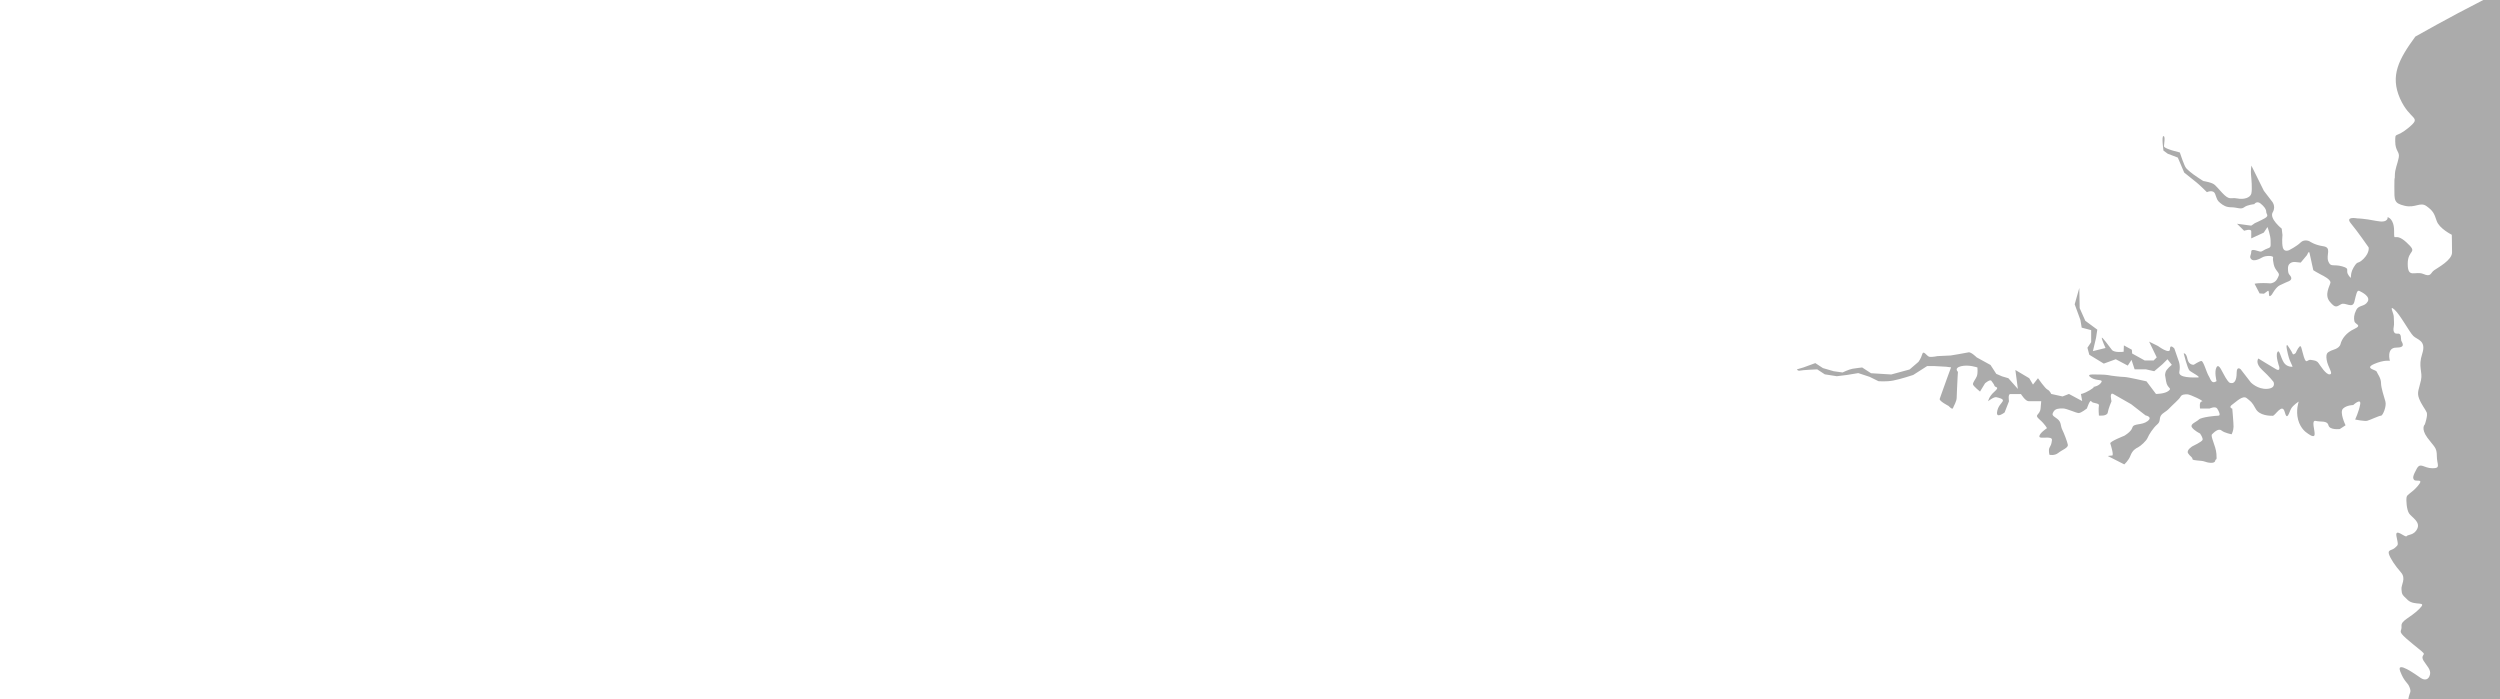 <svg xmlns="http://www.w3.org/2000/svg" xmlns:xlink="http://www.w3.org/1999/xlink" x="0px" y="0px" viewBox="0 0 2002 560" style="enable-background:new 0 0 2002 560;" xml:space="preserve">
<style type="text/css">
	.st0{opacity:0.33;}
	.st1{display:none;}
	.st2{display:inline;}
	.st3{fill:#DFD7BD;}
	.st4{fill:none;stroke:#DFD7BD;stroke-width:0.425;stroke-linejoin:round;stroke-miterlimit:10;}
	.st5{fill:#FFFFFF;}
	.st6{fill:#231F20;}
	.st7{fill:none;stroke:#DFD7BD;stroke-width:2.31;}
</style>
<g id="Water">
	<g class="st0">
		<path d="M1676.4,309.9c-0.1,0-0.2,0-0.2,0S1676.3,309.9,1676.4,309.9z"></path>
		<path d="M1921.9,78.8c8.1,18.2,17.9,14.2,7.1,23.3c-10.9,9.1-10.9,3-10.9,11.1s3.8,8.1,2.8,13.1c-1,5.1-3.1,9.1-3.1,14.2    c0,5.1-0.4-2-0.4,9.1s-0.4,13.1,8.3,15.2c8.6,2,12.4-3.4,17.5,0.3s6.1,5.7,8.1,11.8s12.1,11.1,12.1,11.1s0.2,8.1,0.2,14.2    c0,6.1-11.3,12.1-14.3,14.2c-3,2-2.3,5.8-8.7,3c-6.4-2.7-12.5,4-12.5-8.1s8.9-8.1-1-17.2c-9.9-9.1-9.9,1-9.9-9.1    s-5.2-11.1-5.2-11.1s1,5.1-9.1,3c-10.1-2-15.2-2-15.2-2s-10.1-2-5.1,4c5.1,6.1,14.2,19.2,14.2,19.2s1,4-4,9.1    c-5.1,5.1-4.3,0.7-8.1,7.1c-3.8,6.4-0.5,10.7-3.8,6.4c-3.3-4.4,1.8-5.4-5.3-7.4c-7.1-2-9.1,1-11.1-4c-2-5.1,3-11.1-4-12.1    s-11.1-4-11.1-4s-4-2-7.1,1c-3,3-9.1,6.1-9.1,6.1s-4,2-5.1-2c-1-4-0.3-10.1-0.3-10.1l-0.6-5.1c0,0-10.2-8.1-7.2-13.1    c3-5.1-0.9-9.1-0.9-9.1l-6.2-8.1l-10-20.2c0,0-0.6,4-0.3,7.1c0.3,3,1.1,11.6,0.3,15.2c-0.8,3.5-6,5.1-11.4,4c-5.4-1-5.9,2-12-4.5    c-6.1-6.6-5.6-7.1-11.1-8.6c-5.6-1.5-2,0.5-8.1-3.5s-8.1-6.1-9.6-7.6s-5.1-12.6-5.1-12.6l-5.6-1.5c0,0-7.1-2-7.1-3.5    s1.3-8.1-0.4-8.1c-1.7,0,0,11.6,0,11.6l3.4,2.5l8.1,3.1l5.1,12c0,0,7.6,6.1,10.1,8.1s8.1,7.6,8.1,7.6s5.1-2.5,6.6,1.5    s1.5,5.1,4,7.1s4.7,3.5,9.1,3.5s7.6,2,10.1,0s8.1-2.5,8.1-2.5s2-3,5.1-0.5c3,2.5,4.5,4.6,4.5,6.6s2.5,3-1,5.1c-3.5,2-8.1,4-8.1,4    l-2.9,2l-11.4-1.5l5.7,5.6c0,0,5.7-2,5.7,0.5v5.6l10-4.6l3-4.5c0,0,2.5,6.6,2.5,11.1c0,4.6,0.5,5.1-2.5,6.1s-4,2.5-5.6,2.5    c-1.5,0-7.4-3-7.4,0s-1.9,4,0,6.1c1.9,2,6.4,0,8.9-1.5s8.6-1.5,8.6,0s-0.5,0.5,0.5,5.6s5.1,6.7,4,9.1c-1,2.4-2,4.6-4.6,5.6    c-2.5,1-1.5,0.3-7.6,0.3s-7.1,0.6-7.1,0.6l4,7.7l3.5,0.2l3-2.2c0,0,1-1,1,2.6c0,3.5,2.5,0,2.5,0s3-5.6,6.1-7.1c3-1.5,6.6-3,6.6-3    s3.5-1,2.5-3.5s-2.5-1.5-2.5-7.1s5.6-5.1,5.6-5.1l4.6,0.5l5.1-6.1c0,0,1.5-4,2-1.5s3,13.7,3,13.7s4,2.5,6.1,3.5c2,1,8.1,4,7.6,6.6    c-0.5,2.5-5.1,9.6-0.5,15.1c4.6,5.6,5.6,3.9,9.1,2c3.5-1.8,9.1,4,10.6-2s2-9.6,4-8.6s9.1,4.4,6.6,8.6c-2.5,4.2-7.1,2.5-9.1,6.6    c-2,4-2,6.6-1.5,9.1s6.6,3,0,6.1c-6.6,3-10.1,8.1-11.1,12.1s-6.6,4.6-8.1,5.6s-4,1-3,7.1s5.6,11.1,2.5,11.6    c-3,0.5-7.6-7.1-9.1-9.1s-3.1-2-6.1-2.5s-3.5,4-5.6-2.5c-2-6.6-2-9.6-3.5-8.1s-3,5.1-3,5.1s-2,2-2.5,0.5s-4-6.6-4-6.6    s-1.5-1.5-0.5,3.5c1,5.1,2,8.1,3,10.1s1.5,3.5,1.5,3.5s-4.6,0.5-7.1-3.5s-3.5-11.1-5.1-8.1s1.5,11.6,1.5,11.6s1,4-2.5,2    s-14.2-8.6-14.2-8.6s-3,3.5,3,9.1c6.1,5.6,9.1,9.6,9.1,9.6s2.5,5.1-5.1,5.6s-13-5.1-13-5.1l-8.2-10.6c0,0-3.2-3-3.2,3    s-1.9,8.1-3.9,8.1s-2.5-0.5-5.1-4.6c-2.5-4-5.1-11.6-7.1-8.1s0,11.1,0,11.1s-2.5,2-4,0s-1-2-2.5-4.5s-4-11.6-5.6-11.6    s-6.1,3-6.1,3s-4,0.5-5.1-4.6c-1-5.1-3-4.5-3-4.5s3,12.1,4.6,13.7c1.5,1.5,10.1,5.6,6.6,5.6s-15.7,0.5-14.7-4.5    c1-5.1-0.5-8.6-0.5-8.6l-3.5-10.1c0,0-3.5-4-3.5,0.5c0,4.6-9.6-2.5-9.6-2.5l-7.1-3.5l6.1,12.6l-2.5,2.5h-7.1l-10.1-5.6l-0.2-3    l-6.4-3.5l-0.2,5.1c0,0-7.4,1-9.4-1.5s-8.1-11.1-8.1-9.6s3,8.1,3,8.1l-10.1,2.5l2.5-10.6l1-6.6l-9.6-7.1l-4.5-10.1l-0.3-16.2    l-3.7,13.1l4.6,12.6l1,6.1l7.6,2v9.6l-3,4.5l1.5,5.6l11.6,7.1l9.6-3.5l9.6,5.1l3-4.6l2.5,7.6h9.1l6.6,1.5l6.6-5.6l4-4l3.5,4.5    c0,0-4.6,3.5-5.1,6.1c-0.5,2.5-0.5,1.1,0.5,7.1s5.1,5.1,2,7.6c-3,2.5-10.1,2.5-10.1,2.5l-7.6-10.1c0,0-15.2-3.5-17.7-3.5    s-11.1-1-13.1-1.5s-11.1-0.5-11.1-0.5s-7.1-0.5-2.5,2.5s10.1,1,8.1,4c-1.8,2.7-5.6,3.4-6.4,3.5c0.5,0,1.5,0-2.7,2.6    c-5.1,3-7.1,3-7.1,3l1,5.7l-10.6-5.7l-5.1,2l-9.1-2c0,0-1-2.5-3-3.5s-7.6-9.1-7.6-9.1l-4,5.1l-3-5.1l-11.1-6.6l2,15.2l-7.6-8.6    l-5.1-1.5l-4.6-2l-4.6-7.1l-11.1-6.1c0,0-4.6-4.6-6.6-4c-2,0.5-14.2,2.5-14.2,2.5l-10.6,0.5c0,0-4.6,1-6.6,0.5s-4.6-5.6-5.6-2    c-1,3.5-3,6.1-3,6.1l-7.1,6.1l-14.7,4l-16.2-1l-7.1-4.6c0,0-4.6,0.5-7.6,1s-8.1,3-8.1,3l-7.1-1l-8.6-2.5l-6.1-4l-9.6,3.5l-5.1,1.5    c0,0,0.5,1.5,2.5,1s13.7-1,13.7-1l6.1,4l9.6,1.5l8.1-1l9.1-1.5l9.1,3l7.1,3.5c0,0,6.1,0.5,11.6-0.5c5.6-1,16.2-4.5,16.2-4.5    l11.1-7.1h6.1l9.1,0.5l4,0.5c0,0-5.6,15.2-6.6,18.2s-2,5.4-2.5,7.1s7.1,5.6,7.1,5.6s3,3.3,3.5,1.8s3-5.4,3-8.4s0.5-10.1,0.5-11.6    s0.5-9.1,0.5-9.1s-3.5-3,2.5-4.5c6.1-1.5,13.1,1,13.1,1s0.5,4.6-0.5,7.1s-3.5,5.1-3,6.6s5.6,5.6,5.6,5.6l4-6.6c0,0,4-3.5,5.1-2    c1,1.5,2,2.5,2.5,4s4.6,0.5,0,4.6c-4.6,4-5.1,7.7-5.1,7.7s4.6-3.7,6.6-3.2s6.1,1.3,5.1,3.2c-1,1.9-4,3.9-4.6,9    c-0.5,5.1,6.1,0,6.1,0l3.5-9c0,0-1-5.7,1-5.7h8.6c0,0,3.5,5.7,6.1,5.7h10.1l-0.5,5.7c-0.5,5.7-5.6,4.8-1,8.8s6.1,7.1,6.1,7.1    s-6.1,4-6.1,6.6s10.6-1,10.1,3s-1,4-2,6.1c-1,2,0,5.6,0,5.6s4,1,7.1-1.5s8.1-4,7.6-6.6c-0.5-2.5-3-9.1-4.5-12.1s-0.5-6-4-8.6    s-4.6-2.8-3-5.6c1.5-2.7,4.6-2.7,7.6-2.7s10.6,3.7,12.6,3.7s6.6-3.7,6.6-3.7s2.5-7.6,3.5-5.7s6.6,1.1,6.1,3.4s0,8,0,8    s6.6,0.8,7.1-2.5c0.5-3.2,3-9,3-9s-2-7.7,1.5-5.7s14.2,8.1,14.2,8.1l11.6,9c0,0,6.1,1.1,1.5,4.6s-11.1,1.5-12.1,5.1    c-1,3.5-6.5,6.6-6.5,6.6s-11.7,4.6-11.2,6.1s3,9.7,1.5,9.7s-3.5,0.4-3.5,0.4l13.2,6.7c0,0,3.5-3,5-7.1c1.5-4,4-5.6,6.1-6.6    c2-1,6.6-5.1,7.6-7.6s4.6-8.1,7.6-10.6s1.5-4.7,3-7.1s4-2.9,6.6-5.7s8.1-7.4,9.1-9.4s3.5-2,5.6-2c2,0,14.2,5.7,11.6,5.7    c-2.5,0-1.5,5.7-1.5,5.7h7.6c0,0,4.6-2.2,6.1,0s3,5.7,1,5.7s-13.7,1.1-15.7,3.1s-7.1,3.5-5.6,6.1s6.6,5.1,6.6,5.1s2.5,3.5,2,5.1    c-0.5,1.5-8.1,5.1-8.1,5.1s-5.1,3-3.5,5.6c1.5,2.5,3.5,3,3.5,4.6c0,1.5,7.1,1,9.6,2s8.1,2,8.6-0.5s1.5,1,1-5.6s-5.1-14.2-3.5-15.7    c1.5-1.5,5.1-5.1,7.6-3c2.5,2,8.1,3,8.1,3s1.5-3,1.5-6.1c0-3-1-14.4-1-14.4s-3.4-1,0-3.3c3.4-2.4,8.4-7.7,11.6-5.1    c3.2,2.7,4,2.7,7.1,8.4c3,5.7,11.6,5.7,13.7,5.7c2,0,7.6-10.6,9.6-3s3.5,0.1,5.1-2.7c1.5-2.8,6.1-5.7,6.1-5.7s-2.5,6.9-0.5,14.5    s7.1,10.6,7.1,10.6s5.6,4.6,6.1,1.5s-3-12.1,1-11.1s9.1-0.5,10.1,3.5s9.1,3,9.1,3l4.6-3c0,0-5.1-10.5-2-13.4    c3-2.8,8.1-2.8,8.1-2.8s6.6-6.1,5.6-0.5s-4,12.1-4,12.1s7.6,1.5,9.6,1s9.6-4.1,11.1-4.1s4.6-7.7,3.5-11.4    c-1-3.7-3.5-10.8-3.5-14.8s-3-7.6-3.5-9.1s-10.1-2.5-2-6.1c8.1-3.5,12.6-2.5,12.6-2.5s-3-10.6,5.1-10.6s4.6-4,4-5.6    c-0.5-1.5,0.5-6.1-3-5.6s-3.5-3.5-3-5.6c0.5-2,0-5.6,0-8.1s-4-9.6,0.5-5.6c4.6,4,12.1,18.2,15.2,21.2c3,3,10.6,3.5,7.1,14.2    c-3.5,10.6,0.5,14.2-1,21.2c-1.5,7.1-3.5,9.6-1.5,14.7s5.1,8.7,6.1,11.1c1,2.5-1.5,9.6-1.5,9.6s-3.5,3,2,10.6    c5.6,7.6,7.6,7.7,7.6,14.7s3.5,9.8-3.5,9.8s-9.6-5.1-12.6,0.4s-3.5,7.5-2,9s8.1-1.5,3,4.6s-8.6,6.6-9.1,9.1s0,10.1,2,13.1    s9.1,6.6,6.6,12.1c-2.5,5.6-7.6,4.6-8.6,6.1s-9.6-7.2-8.1,0.2c1.5,7.4,1.5,6.4-1,8.9s-6.1,1.5-5.1,5.1c1,3.5,5.1,9.6,9.6,14.7    s0,10.1,0.5,13.7c0.5,3.5-0.5,3.5,5.1,8.6s16.2,0,9.1,7.1s-14.7,9.1-14.2,13.7s-3.5,3.5,4,10.1c7.6,6.6,12.6,10.1,13.7,11.6    c1,1.5-2.5,2,0,6.1c2.5,4,6.1,7.1,5.1,11.1s-4,5-7.6,2.5c-3.5-2.4-19.7-14.2-16.2-5.1c3.5,9.1,6.1,8.6,7.6,13.1    c1.4,4.1-0.1,2.9-1.2,9.4h73.6V0h-13.5c-27.7,14.1-54.4,29.3-54.4,29.3C1920.9,47.5,1913.9,60.6,1921.9,78.8z"></path>
	</g>
</g>
<g id="Path" class="st1">
	<g class="st2">
		<g>
			<g>
				<path class="st3" d="M123,354.1h-2.9v-1h0.7l-1.5-2h-1v2h0.7v1h-2.7v-1h0.8v-5h-0.8v-1h2.7v1h-0.7v1.9h1l1.5-1.9h-0.7v-1h2.7v1      H122l-1.8,2.3l2,2.6h0.8V354.1z"></path>
				<path class="st3" d="M123.8,349.6c0.4-0.2,0.7-0.3,1-0.4s0.6-0.1,1-0.1c0.5,0,1,0.1,1.3,0.4s0.5,0.7,0.5,1.2v2.2      c0,0.3,0.1,0.4,0.4,0.4c0.1,0,0.1,0,0.2,0v0.6c-0.2,0.1-0.5,0.2-0.8,0.2c-0.6,0-0.9-0.3-1-1l0,0c-0.1,0.3-0.3,0.5-0.6,0.7      s-0.6,0.3-1,0.3c-0.3,0-0.7-0.1-1-0.3s-0.5-0.6-0.5-1.1c0-0.6,0.2-1,0.7-1.2s1-0.3,1.5-0.3c0.1,0,0.3,0,0.4,0s0.3,0,0.4,0v-0.3      c0-0.3-0.1-0.5-0.2-0.8c-0.1-0.2-0.4-0.3-0.8-0.3c-0.2,0-0.3,0-0.4,0s-0.3,0.1-0.4,0.1l-0.2,0.7l-0.9-0.1L123.8,349.6z       M126.5,352.1V352c-0.1,0-0.2,0-0.4,0c-0.1,0-0.3,0-0.4,0c-0.3,0-0.5,0.1-0.8,0.2c-0.2,0.1-0.3,0.3-0.3,0.6      c0,0.4,0.2,0.7,0.7,0.7c0.3,0,0.5-0.1,0.8-0.3C126.3,352.8,126.4,352.5,126.5,352.1z"></path>
				<path class="st3" d="M132.6,352.6c-0.1,1-0.7,1.5-1.7,1.5c-0.5,0-0.9-0.1-1.2-0.4s-0.5-0.7-0.5-1.1v-2.5h-0.7v-0.9h0.7v-1.5h1.2      v1.5h1.8v0.9h-1.8v2.4c0,0.5,0.2,0.8,0.7,0.8c0.1,0,0.3,0,0.4-0.1s0.3-0.3,0.3-0.7L132.6,352.6z"></path>
				<path class="st3" d="M137.9,351.6c0,0.8-0.2,1.4-0.7,1.8c-0.5,0.5-1.1,0.7-1.9,0.7c-0.7,0-1.3-0.2-1.8-0.7s-0.7-1-0.7-1.8      c0-0.7,0.2-1.3,0.6-1.8c0.4-0.5,1.1-0.8,1.9-0.8c0.8,0,1.5,0.3,1.9,0.8C137.7,350.4,137.9,351,137.9,351.6z M136.7,351.6      c0-0.5-0.1-0.9-0.4-1.2s-0.6-0.4-1-0.4s-0.7,0.1-1,0.4s-0.3,0.7-0.3,1.2s0.1,0.8,0.3,1.2c0.2,0.3,0.5,0.5,1,0.5      c0.4,0,0.7-0.2,1-0.5S136.7,352.1,136.7,351.6z"></path>
				<path class="st3" d="M143.5,351.6c0,0.8-0.2,1.4-0.7,1.8c-0.5,0.5-1.1,0.7-1.9,0.7c-0.7,0-1.3-0.2-1.8-0.7s-0.7-1-0.7-1.8      c0-0.7,0.2-1.3,0.6-1.8c0.4-0.5,1.1-0.8,1.9-0.8c0.8,0,1.5,0.3,1.9,0.8C143.3,350.4,143.5,351,143.5,351.6z M142.3,351.6      c0-0.5-0.1-0.9-0.4-1.2s-0.6-0.4-1-0.4s-0.7,0.1-1,0.4s-0.3,0.7-0.3,1.2s0.1,0.8,0.3,1.2c0.2,0.3,0.5,0.5,1,0.5      c0.4,0,0.7-0.2,1-0.5S142.3,352.1,142.3,351.6z"></path>
				<path class="st3" d="M153,354.1h-2.1v-0.9h0.3v-1.9c0-0.5-0.1-0.8-0.2-1c-0.2-0.2-0.4-0.3-0.7-0.3c-0.4,0-0.7,0.1-0.8,0.4      c-0.2,0.3-0.3,0.6-0.3,0.9v1.9h0.7v0.9h-2.1v-0.9h0.3v-1.9c0-0.5-0.1-0.8-0.2-1c-0.2-0.2-0.4-0.3-0.7-0.3      c-0.4,0-0.7,0.1-0.8,0.4c-0.2,0.3-0.3,0.5-0.3,0.9v1.9h0.9v0.9h-2.8v-0.9h0.7v-3.1h-0.7v-0.9h1.9v0.8c0.2-0.3,0.4-0.5,0.6-0.6      c0.3-0.2,0.6-0.2,0.9-0.2c0.4,0,0.7,0.1,1,0.3c0.3,0.2,0.5,0.5,0.6,0.8c0.1-0.3,0.4-0.6,0.6-0.8c0.3-0.2,0.6-0.3,1-0.3      s0.8,0.1,1.2,0.4s0.5,0.7,0.5,1.3v2.3h0.7v0.9H153z"></path>
				<path class="st3" d="M158.7,351.5c0,0.7-0.2,1.3-0.5,1.8c-0.4,0.5-0.9,0.8-1.7,0.8s-1.3-0.3-1.6-0.9c0,0.1,0,0.2-0.1,0.4      c0,0.2,0,0.3-0.1,0.4h-1.1c0-0.2,0.1-0.5,0.1-0.7s0.1-0.5,0.1-0.7v-5.1h-0.7v-0.9h1.9v3.5c0.1-0.3,0.3-0.5,0.6-0.7      s0.6-0.3,1.1-0.3c0.6,0,1.1,0.2,1.5,0.6C158.5,350.2,158.7,350.8,158.7,351.5z M157.5,351.6c0-0.5-0.1-0.9-0.3-1.2      s-0.5-0.4-0.9-0.4s-0.7,0.2-1,0.5s-0.3,0.6-0.4,1v0.3c0,0.4,0.1,0.7,0.4,1c0.2,0.3,0.5,0.4,0.9,0.4s0.7-0.1,0.9-0.4      C157.4,352.5,157.5,352.1,157.5,351.6z"></path>
				<path class="st3" d="M159.8,349.6c0.4-0.2,0.7-0.3,1-0.4s0.6-0.1,1-0.1c0.5,0,1,0.1,1.3,0.4s0.5,0.7,0.5,1.2v2.2      c0,0.3,0.1,0.4,0.4,0.4c0.1,0,0.1,0,0.2,0v0.6c-0.2,0.1-0.5,0.2-0.8,0.2c-0.6,0-0.9-0.3-1-1l0,0c-0.1,0.3-0.3,0.5-0.6,0.7      s-0.6,0.3-1,0.3c-0.3,0-0.7-0.1-1-0.3s-0.5-0.6-0.5-1.1c0-0.6,0.2-1,0.7-1.2s1-0.3,1.5-0.3c0.1,0,0.3,0,0.4,0c0.1,0,0.3,0,0.4,0      v-0.3c0-0.3-0.1-0.5-0.2-0.8c-0.1-0.2-0.4-0.3-0.8-0.3c-0.2,0-0.3,0-0.4,0c-0.1,0-0.3,0.1-0.4,0.1l-0.2,0.7l-0.9-0.1      L159.8,349.6z M162.4,352.1V352c-0.1,0-0.2,0-0.4,0c-0.1,0-0.3,0-0.4,0c-0.3,0-0.5,0.1-0.8,0.2c-0.2,0.1-0.3,0.3-0.3,0.6      c0,0.4,0.2,0.7,0.7,0.7c0.3,0,0.5-0.1,0.8-0.3C162.3,352.8,162.4,352.5,162.4,352.1z"></path>
			</g>
			<g>
				<path class="st3" d="M524.5,149.7l-1,0.1l-0.2-1.2h-2.2v2.3h3v1h-3v1.7h1.2v1h-3.2v-1h0.8v-5h-0.8v-1h5.2L524.5,149.7z"></path>
				<path class="st3" d="M525.4,150.1c0.4-0.2,0.7-0.3,1-0.4c0.3-0.1,0.6-0.1,1-0.1c0.5,0,1,0.1,1.3,0.4c0.3,0.3,0.5,0.7,0.5,1.2      v2.2c0,0.3,0.1,0.4,0.4,0.4c0.1,0,0.1,0,0.2,0v0.6c-0.2,0.1-0.5,0.2-0.8,0.2c-0.6,0-0.9-0.3-1-1l0,0c-0.1,0.3-0.3,0.5-0.6,0.7      s-0.6,0.3-1,0.3c-0.3,0-0.7-0.1-1-0.3s-0.5-0.6-0.5-1.1c0-0.6,0.2-1,0.7-1.2s1-0.3,1.5-0.3c0.1,0,0.3,0,0.4,0c0.1,0,0.3,0,0.4,0      v-0.3c0-0.3-0.1-0.5-0.2-0.8s-0.4-0.3-0.8-0.3c-0.2,0-0.3,0-0.4,0c-0.1,0-0.3,0.1-0.4,0.1l-0.2,0.7L525,151L525.4,150.1z       M528,152.7v-0.2c-0.1,0-0.2,0-0.4,0c-0.1,0-0.3,0-0.4,0c-0.3,0-0.5,0.1-0.8,0.2c-0.2,0.1-0.3,0.3-0.3,0.6      c0,0.4,0.2,0.7,0.7,0.7c0.3,0,0.5-0.1,0.8-0.3C527.9,153.4,528,153.1,528,152.7z"></path>
				<path class="st3" d="M536,154.6h-1.9v-0.8c-0.3,0.6-0.8,0.9-1.6,0.9c-0.5,0-0.9-0.1-1.2-0.4c-0.3-0.3-0.5-0.7-0.5-1.3v-2.3h-0.7      v-0.9h1.9v2.8c0,0.5,0.1,0.8,0.2,1s0.4,0.3,0.7,0.3c0.4,0,0.6-0.1,0.9-0.4s0.3-0.5,0.3-0.9v-1.9h-0.9v-0.9h2v4h0.8V154.6z"></path>
				<path class="st3" d="M539,154.6h-2.6v-0.9h0.7v-5.6h-0.8v-0.9h1.9v6.5h0.7L539,154.6L539,154.6z"></path>
				<path class="st3" d="M544,152.9c-0.1,0.4-0.2,0.8-0.6,1.2c-0.3,0.4-0.9,0.6-1.6,0.6c-0.7,0-1.3-0.2-1.7-0.6      c-0.4-0.4-0.7-1-0.7-1.8s0.2-1.4,0.7-1.9c0.4-0.5,1-0.7,1.8-0.7c0.3,0,0.6,0,0.9,0.1c0.3,0.1,0.6,0.2,0.9,0.4l0.2,1.4l-0.9,0.1      l-0.2-0.8c-0.3-0.1-0.5-0.2-0.8-0.2c-0.8,0-1.2,0.5-1.2,1.6c0,1,0.4,1.6,1.2,1.6c0.6,0,1-0.4,1.1-1.1L544,152.9z"></path>
				<path class="st3" d="M549.5,152.2c0,0.8-0.2,1.4-0.7,1.8c-0.5,0.5-1.1,0.7-1.9,0.7c-0.7,0-1.3-0.2-1.8-0.7      c-0.4-0.4-0.7-1-0.7-1.8c0-0.7,0.2-1.3,0.6-1.8c0.4-0.5,1.1-0.8,1.9-0.8c0.8,0,1.5,0.3,1.9,0.8      C549.3,150.9,549.5,151.5,549.5,152.2z M548.3,152.2c0-0.5-0.1-0.9-0.4-1.2s-0.6-0.4-1-0.4s-0.7,0.1-1,0.4s-0.3,0.7-0.3,1.2      s0.1,0.8,0.3,1.2s0.5,0.5,1,0.5c0.4,0,0.7-0.2,1-0.5C548.2,153.1,548.3,152.7,548.3,152.2z"></path>
				<path class="st3" d="M556,154.6h-2.6v-0.9h0.7v-1.9c0-0.5-0.1-0.8-0.2-1c-0.2-0.2-0.4-0.3-0.7-0.3c-0.4,0-0.7,0.1-0.9,0.4      c-0.2,0.2-0.3,0.5-0.3,0.9v1.9h0.7v0.9h-2.6v-0.9h0.7v-3.1H550v-0.9h1.9v0.8c0.3-0.6,0.9-0.9,1.6-0.9c0.5,0,0.9,0.1,1.2,0.4      s0.5,0.7,0.5,1.3v2.3h0.7L556,154.6L556,154.6z"></path>
				<path class="st3" d="M561.7,152.1c0,0.7-0.2,1.3-0.5,1.8s-0.9,0.8-1.7,0.8s-1.3-0.3-1.6-0.9c0,0.1,0,0.2-0.1,0.4      c0,0.2,0,0.3-0.1,0.4h-1.1c0-0.2,0.1-0.5,0.1-0.7s0.1-0.5,0.1-0.7v-5.1h-0.7v-0.9h1.9v3.5c0.1-0.3,0.3-0.5,0.6-0.7      s0.6-0.3,1.1-0.3c0.6,0,1.1,0.2,1.5,0.6C561.5,150.7,561.7,151.3,561.7,152.1z M560.5,152.2c0-0.5-0.1-0.9-0.3-1.2      s-0.5-0.4-0.9-0.4s-0.7,0.2-1,0.5c-0.2,0.3-0.3,0.6-0.4,1v0.3c0,0.4,0.1,0.7,0.4,1c0.2,0.3,0.5,0.4,0.9,0.4s0.7-0.1,0.9-0.4      C560.4,153.1,560.5,152.7,560.5,152.2z"></path>
				<path class="st3" d="M565.2,149.7c0.3,0,0.6,0.1,0.9,0.3l0.2,1.5l-0.9,0.1l-0.2-0.8c-0.1-0.1-0.3-0.1-0.4-0.1      c-0.2,0-0.4,0.1-0.5,0.2c-0.1,0.2-0.2,0.4-0.2,0.7v2.1h1v0.9h-2.8v-0.9h0.7v-3.1h-0.8v-0.9h1.8v0.9c0.1-0.3,0.2-0.5,0.4-0.7      S564.9,149.7,565.2,149.7z"></path>
				<path class="st3" d="M569.6,154.6H567v-0.9h0.7v-3.1H567v-0.9h1.9v4h0.7L569.6,154.6L569.6,154.6z M567.7,148.8v-1.3h1.2v1.3      H567.7z"></path>
				<path class="st3" d="M575.7,154.6h-1.9v-0.9c-0.1,0.3-0.4,0.5-0.6,0.7c-0.3,0.2-0.6,0.3-1.1,0.3c-0.6,0-1.1-0.2-1.5-0.6      s-0.6-1-0.6-1.8c0-0.7,0.2-1.3,0.5-1.8s0.9-0.8,1.6-0.8c0.4,0,0.7,0.1,1,0.2c0.3,0.2,0.5,0.4,0.6,0.6v-2.4h-1v-0.9h2.2v6.5h0.7      L575.7,154.6L575.7,154.6z M573.8,152.3v-0.4c0-0.4-0.1-0.7-0.4-1c-0.2-0.2-0.5-0.4-0.9-0.4s-0.7,0.1-0.9,0.4s-0.4,0.7-0.4,1.2      s0.1,0.9,0.4,1.2c0.2,0.3,0.5,0.4,0.9,0.4s0.7-0.2,0.9-0.5C573.7,153,573.8,152.7,573.8,152.3z"></path>
				<path class="st3" d="M581.7,150.7H581v3.8c0,0.8-0.2,1.4-0.6,1.9c-0.4,0.5-1.1,0.7-1.9,0.7c-0.5,0-1-0.1-1.4-0.3      s-0.7-0.6-0.9-1.1l0.9-0.5c0.3,0.7,0.8,1,1.5,1c0.4,0,0.7-0.1,1-0.4c0.3-0.3,0.4-0.7,0.4-1.2v-0.7c-0.1,0.3-0.3,0.5-0.6,0.7      s-0.6,0.3-1.1,0.3c-0.6,0-1.1-0.2-1.5-0.6c-0.4-0.4-0.6-1-0.6-1.7s0.2-1.3,0.6-1.8s0.9-0.8,1.6-0.8c0.7,0,1.3,0.3,1.6,0.9v-0.8      h1.9v0.6H581.7z M579.9,152.3v-0.4c0-0.4-0.1-0.7-0.3-1c-0.2-0.2-0.5-0.4-0.9-0.4s-0.7,0.1-0.9,0.4c-0.2,0.3-0.3,0.7-0.3,1.2      s0.1,0.9,0.3,1.1c0.2,0.2,0.5,0.4,0.8,0.4c0.4,0,0.7-0.1,1-0.4C579.8,153,579.9,152.7,579.9,152.3z"></path>
				<path class="st3" d="M586.8,153.2c0,0.4-0.3,0.8-0.6,1.1c-0.4,0.3-0.9,0.5-1.5,0.5c-0.7,0-1.3-0.2-1.7-0.6      c-0.5-0.4-0.7-1-0.7-1.8c0-0.7,0.2-1.4,0.6-1.9c0.4-0.5,1-0.7,1.7-0.7s1.2,0.2,1.6,0.6s0.6,0.9,0.6,1.5c0,0.2,0,0.4-0.1,0.6      h-3.3c0.1,0.9,0.5,1.4,1.3,1.4c0.4,0,0.6-0.1,0.8-0.3s0.3-0.4,0.3-0.6L586.8,153.2z M585.5,151.7c0-0.3,0-0.6-0.2-0.8      c-0.2-0.3-0.4-0.4-0.8-0.4c-0.3,0-0.6,0.1-0.8,0.3s-0.3,0.5-0.3,0.9H585.5z"></path>
			</g>
			<g>
				<path class="st3" d="M1807.2,368.4c0,0.7-0.2,1.2-0.7,1.6s-1.1,0.6-1.9,0.6c-0.5,0-0.9-0.1-1.4-0.2c-0.4-0.1-0.8-0.3-1.1-0.5      l0.2-1.6l1,0.1v0.9c0.2,0.1,0.5,0.2,0.7,0.2s0.4,0,0.6,0c0.4,0,0.8-0.1,1-0.2c0.3-0.1,0.4-0.4,0.4-0.8s-0.2-0.7-0.5-0.9      c-0.3-0.1-0.7-0.3-1.1-0.3c-0.3-0.1-0.7-0.2-1-0.3c-0.3-0.1-0.6-0.3-0.8-0.5s-0.3-0.6-0.3-1.1c0-0.7,0.2-1.3,0.7-1.6      c0.5-0.3,1.1-0.5,1.7-0.5c0.4,0,0.9,0.1,1.3,0.2s0.7,0.3,1,0.5l0.1,1.5l-1,0.1l-0.1-0.9c-0.2-0.1-0.4-0.2-0.6-0.2      s-0.4-0.1-0.6-0.1c-0.3,0-0.6,0.1-0.8,0.2c-0.2,0.1-0.3,0.4-0.3,0.7c0,0.4,0.1,0.6,0.4,0.7s0.6,0.2,0.9,0.3      c0.3,0.1,0.6,0.2,1,0.3c0.4,0.1,0.7,0.3,1,0.6C1807.1,367.4,1807.2,367.8,1807.2,368.4z"></path>
				<path class="st3" d="M1813.1,366.5h-0.5l-1.6,4l-0.5,1.4h0.7v0.9h-2.6v-0.9h0.8l0.5-1.3l-1.7-4h-0.5v-0.9h2.4v0.9h-0.6l1.1,2.6      h0.1l0.9-2.6h-0.5v-0.9h2.2v0.8H1813.1z"></path>
				<path class="st3" d="M1819,370.4h-1.9v-0.9c-0.1,0.3-0.4,0.5-0.6,0.7s-0.6,0.3-1.1,0.3c-0.6,0-1.1-0.2-1.5-0.6s-0.6-1-0.6-1.8      c0-0.7,0.2-1.3,0.5-1.8s0.9-0.8,1.6-0.8c0.4,0,0.7,0.1,1,0.2c0.3,0.2,0.5,0.4,0.6,0.6v-2.4h-1V363h2.2v6.5h0.7v0.9H1819z       M1817.1,368.1v-0.4c0-0.4-0.1-0.7-0.4-1s-0.5-0.4-0.9-0.4s-0.7,0.1-0.9,0.4c-0.2,0.3-0.4,0.7-0.4,1.2s0.1,0.9,0.4,1.2      c0.2,0.3,0.5,0.4,0.9,0.4s0.7-0.2,0.9-0.5S1817.1,368.5,1817.1,368.1z"></path>
				<path class="st3" d="M1825.3,370.4h-2.6v-0.9h0.7v-1.9c0-0.5-0.1-0.8-0.2-1c-0.2-0.2-0.4-0.3-0.7-0.3c-0.4,0-0.7,0.1-0.9,0.4      c-0.2,0.2-0.3,0.5-0.3,0.9v1.9h0.7v0.9h-2.6v-0.9h0.7v-3.1h-0.8v-0.9h1.9v0.8c0.3-0.6,0.9-0.9,1.6-0.9c0.5,0,0.9,0.1,1.2,0.4      c0.3,0.3,0.5,0.7,0.5,1.3v2.3h0.7v1H1825.3z"></path>
				<path class="st3" d="M1830.3,369c0,0.4-0.3,0.8-0.6,1.1c-0.4,0.3-0.9,0.5-1.5,0.5c-0.7,0-1.3-0.2-1.7-0.6      c-0.5-0.4-0.7-1-0.7-1.8c0-0.7,0.2-1.4,0.6-1.9s1-0.7,1.7-0.7s1.2,0.2,1.6,0.6s0.6,0.9,0.6,1.5c0,0.2,0,0.4-0.1,0.6h-3.3      c0.1,0.9,0.5,1.4,1.3,1.4c0.4,0,0.6-0.1,0.8-0.3c0.2-0.2,0.3-0.4,0.3-0.6L1830.3,369z M1829.1,367.6c0-0.3,0-0.6-0.2-0.8      c-0.2-0.3-0.4-0.4-0.8-0.4c-0.3,0-0.6,0.1-0.8,0.3c-0.2,0.2-0.3,0.5-0.3,0.9H1829.1z"></path>
				<path class="st3" d="M1836,366.5h-0.5l-1.6,4l-0.5,1.4h0.7v0.9h-2.6v-0.9h0.8l0.5-1.3l-1.7-4h-0.5v-0.9h2.4v0.9h-0.6l1.1,2.6      h0.1l0.9-2.6h-0.5v-0.9h2.2v0.8H1836z"></path>
			</g>
			<g>
				<path class="st3" d="M140.3,340.2c5.1,0,9.3-4.1,9.3-9.3s-4.1-9.3-9.3-9.3c-5.1,0-9.3,4.1-9.3,9.3S135.2,340.2,140.3,340.2"></path>
				<path class="st3" d="M552.8,181.6c5.1,0,9.3-4.1,9.3-9.3s-4.1-9.3-9.3-9.3c-5.1,0-9.3,4.1-9.3,9.3S547.7,181.6,552.8,181.6"></path>
				<g>
					<g>
						<g>
							<defs>
								<rect id="SVGID_1_" x="1430.6" y="-31.5" width="783.5" height="731.6"></rect>
							</defs>
							<clipPath id="SVGID_2_">
								<use xlink:href="#SVGID_1_" style="overflow:visible;"></use>
							</clipPath>
						</g>
					</g>
				</g>
				<path class="st3" d="M1818,355.8c5.1,0,9.3-4.1,9.3-9.3s-4.1-9.3-9.3-9.3c-5.1,0-9.3,4.1-9.3,9.3S1812.9,355.8,1818,355.8"></path>
			</g>
			<g>
				<path class="st4" d="M513.2,138.1c0-0.2-0.2-0.4-0.4-0.6c-0.1,0-0.2-0.1-0.3-0.1s-0.5,0-0.5,0.1c-0.1,0-0.3,0.2-0.4,0.3      c0,0.1-0.3,0.4-0.4,0.4c0.1-0.4,0.1-0.7,0.1-1.2c0.1,0-0.5-0.5-0.5-0.4c-0.1,0-0.7-0.1-0.7,0.2c-0.1,0.1-0.3,0.3-0.3,0.5      c-0.1,0-0.1,0.4-0.2,0.4c0,0.1,0,0.2,0,0.3c0,0.3-0.2,0.1-0.2,0.2c-0.2,0-0.2,0.3-0.3,0.3c0,0.1-0.1,0.2-0.1,0.3      c0,0,0,0.5,0,0.6c0,0.3,0.1,0.5-0.2,0.6c0,0.1-0.2,0.2-0.2,0.3c-0.1,0-0.2,0.5-0.2,0.5c0,0.1-0.1,0.2-0.1,0.3      c0,0-0.3,0.4-0.3,0.5c-0.1,0.1-0.2,0.2-0.3,0.4c-0.1,0.1-0.4,0.4-0.4,0.4s-0.3,0.2-0.3,0.3c0,0-0.2,0.1-0.2,0.2      c-0.1,0-0.2,0.2-0.3,0.2l-0.3,0.2c-0.1,0.1-0.2,0.1-0.3,0.2l-0.3,0.3c-0.1,0-0.5,0.7-0.5,0.7c0-0.1-0.5-0.1-0.6-0.1      c-0.2,0-0.3,0.1-0.5,0.1c0,0-0.5,0.2-0.5,0.3c-0.1,0-0.6,0-0.6,0.1l-0.3,0.1c-0.2,0.1-0.2,0.2-0.4,0.3c-0.2,0.3-0.3,0.3-0.6,0.3      h-0.2c0,0,0,0-0.1,0c-0.1,0.1-0.2,0.1-0.4,0.1c0-0.2,0.2-0.5,0.4-0.5c0.1,0,0.1,0,0.2-0.1c0,0,0.2-0.2,0.3-0.3      c0,0,0.1-0.3,0.1-0.4c0.1,0,0-0.8-0.1-0.8c0-0.1-0.3-0.6-0.4-0.6l-0.3-0.2c-0.1,0-0.2-0.3-0.3-0.3c-0.1-0.1-0.2-0.2-0.3-0.2      c0-0.2-1-0.1-1,0c-0.2,0-0.4,0.1-0.6,0.2c-0.1,0-0.7,0.2-0.7,0.2c-0.1,0-0.2,0.2-0.4,0.2h-0.1l-0.4,0.2c0,0,0.3-0.4,0.4-0.5      c0-0.1,0.2-0.5,0.2-0.5c0.1-0.3,0.2-0.5,0.2-0.7c0.1-0.3-0.1-0.4-0.1-0.7c-0.5-0.4-0.7,0.2-1.1,0.2c0,0.1-0.4,0.1-0.4,0.2      c-0.2,0-0.3,0.4-0.6,0.3c0,0,0.4-0.3,0.5-0.3c0-0.1,0.2-0.2,0.2-0.4v-0.2c-0.1,0,0.1-0.1,0.1-0.1c0.3,0,0.4-0.7,0.5-0.7      c0-0.3,0-0.6-0.3-0.7c0-0.2,0-0.9-0.4-0.9c-0.1-0.2-0.6-0.1-0.8-0.1c0-0.1-0.8-0.2-0.8-0.1c-0.2,0-0.3,0.2-0.5,0.2h-0.5      c-0.2,0-0.4,0.2-0.6,0.2c-0.1,0.1-0.6,0.5-0.7,0.5c0,0-0.2,0.2-0.3,0.2c-0.1,0-0.3,0.1-0.4,0.1s-0.4,0.1-0.4,0.1      c-0.1,0-0.2,0.2-0.4,0.3c-0.1,0.1-0.3,0.1-0.3,0.2c-0.1,0-0.3,0.2-0.4,0.2c-0.1,0.1-0.2,0.2-0.3,0.3c0,0.2-0.3,0.4-0.3,0.7      c-0.3,0.1-0.3,0.7-0.6,0.7c0,0.1-0.5,0.3-0.6,0.5c-0.1,0-0.3,0.5-0.3,0.6c0,0-0.2,0.8-0.2,1c0,0.4-0.3,0.5-0.2,0.9      c0.2,0,0,0.9,0,0.9c-0.1,0.2-0.5,0.2-0.7,0.4c-0.2,0-0.3,0.3-0.5,0.3c-0.1,0.2-0.5,0.2-0.6,0.4c-0.2,0.1-1.2,1.1-0.7,1.3      c0,0.1,0.1,0.2,0.2,0.3l0.3,0.2c0.3,0,0.5,0.1,0.9,0.1c0,0,1.5,0,1.5-0.1c0.1,0,0.2,0,0.3,0l-0.1,0.3v0.2c0,0.1-0.1,0.2-0.1,0.3      c0.1,0,0.1,0.3,0.1,0.4c0,0.1-0.2,0.1-0.2,0.2c-0.1,0.1-0.4,0.3-0.4,0.4c-0.1,0.1-0.2,0.5-0.3,0.5c0,0.3-0.5,0.5-0.5,0.8      l-0.2,0.3c0,0.1,0,0.2,0,0.3l-0.1,0.1c-0.1,0-0.2,0.1-0.3,0.2c-0.1,0-0.3,0.1-0.3,0.2c0,0-0.3,0.2-0.3,0.1      c-0.3,0-0.4,0.3-0.6,0.5c0,0.1-0.1,0.3-0.2,0.3c-0.1,0.2-0.1,0.4-0.2,0.7c0,0.1,0,0.3,0,0.4c-0.1,0.1-0.2,0.4-0.2,0.5      c-0.1,0-0.2,0.8-0.1,0.9c0.1,0.2,0,0.4,0,0.6c0,0,0.2,0.2,0.2,0.3c0.1,0,0.2,0.5,0.3,0.6l-0.2,0.5v0.5c0,0,0.1,0.1,0,0.1      c-0.1,0.1-0.1,0.2-0.1,0.3c-0.1,0-0.1,0.8-0.1,0.9c0,0,0.1,0.2,0.1,0.3s0.1,0.1,0,0.2v0.2c-0.1,0.2,0.1,0.3,0.2,0.5      c0,0,0.3,0.3,0.2,0.3c0,0.2,0.2,0.5,0.4,0.6l0.2,0.1c0,0,0.3,0.4,0.3,0.5c0.4,0.3,0.6,0.6,1.2,0.6c0.1,0,0.3-0.1,0.4-0.1      c0.1,0.1,0.1,0.1,0,0.2l-0.1,0.1l-0.1,0.2c0,0.2-0.1,0.4-0.1,0.6c-0.1,0.1-0.2,0.4-0.3,0.4c0,0.1,0,0.3-0.1,0.3      c0,0.1-0.2,0.2-0.2,0.3c-0.1,0-0.2,0.6-0.2,0.6c0,0.1-0.1,0.7,0,0.7c0,0.1,0,0.4,0.1,0.4c0,0.1,0.2,0.2,0.2,0.3      c0.1,0,0,0.5,0.1,0.5c0,0.1,0.1,0.2,0.1,0.3c-0.1,0.1-0.2,0.3-0.2,0.3c-0.2,0,0.1,1,0.1,1.1c0.1,0,0.3,0.6,0.3,0.7l0.4,0.7      c0.2,0.1,0.1,0.3,0.1,0.5c0,0.1,0,0.5,0.1,0.5c0,0.1,0.2,0.2,0.2,0.3l0.2,0.2l0.2,0.1c0.2,0,0.4,0.3,0.6,0.3      c0.1,0,0.3,0.6,0.4,0.7c0,0.2,0.7,0.4,0.7,0.5c0.5,0.1,0.9,0.6,1.4,0.7c-0.1,0.3-0.8,0.1-0.8,0.5c-0.1,0-0.1,0.4-0.2,0.4      c0,0.2-0.2,0.5-0.2,0.7c-0.1,0-0.1,0.9-0.3,0.9c0,0.1-0.2,0.9-0.3,0.9c0,0.1-0.2,0.3-0.2,0.4c-0.1,0.3-0.4,0.5-0.6,0.8      c-0.2,0-0.3,0.3-0.5,0.3c-0.1,0.2-0.4,0.3-0.4,0.5c-0.1,0,0,0.4,0,0.4c0,0.1,0.1,0.1,0.2,0.1c0,0,0,0,0.1,0c0,0.1,0,0.1,0,0.2      v0.3c0,0.2-0.1,0.4-0.1,0.5l-0.1,0.2c-0.1,0.1-0.2,0.3-0.3,0.4c0,0.1-0.1,0.2-0.1,0.4v0.3v0.3l0,0l0,0c0.1,0.1,0.2,0.3,0.3,0.4      c0.1,0.1,0.3,0.3,0.4,0.1c0.1-0.1,0.3-0.2,0.3-0.2s0.2,0.2,0.3,0.2c0.1,0,0.3-0.1,0.4-0.2c0.1-0.1,0.1-0.2,0.2-0.3l0,0l0,0      c0.1-0.1,0.1-0.2,0.2-0.3c0,0,0,0,0-0.1s0.1-0.3,0.1-0.4c-0.1,0,0-1,0-1.1c0.1,0,0.2-0.7,0.3-0.7c0-0.1,0.1-1.1,0-1.1      c0-0.1,0-0.5,0.1-0.5c0-0.1,0.1-0.2,0.1-0.3c0.1,0,0.4-0.7,0.4-0.8c0.1,0,0.5-1.1,0.5-1.3c0,0,0.2-0.2,0.3-0.3      c0.1-0.1,0.3-0.2,0.4-0.2c0-0.1,0.6-0.2,0.7-0.4c0.1,0,0.2-0.2,0.3-0.2l0.3,0.1c0,0,0.6,0,0.6,0.3c0.1,0,0.3,0.2,0.5,0.2      c0,0.1,0.3,0.3,0.3,0.3c0.2,0,0.3,0.1,0.4,0.2c0.2,0.2,0.2,1,0.2,1.4c0,0,0,0.4,0.1,0.4c0,0.2,0.5,0.4,0.6,0.4      c0.1,0.2,0.5,0.2,0.6,0.4c0.3,0.1,0.4,0.3,0.7,0.4c0.2,0.2,0.6,0.2,0.7,0.5c0.1,0,0.5,0.3,0.6,0.3s0.4,0.2,0.5,0.3      c0.1,0,0.3,0.2,0.4,0.3c0,0,0.2,0.1,0.3,0.1c0.1,0.2,0.4,0.4,0.6,0.5c0,0.1,0.3,0.4,0.4,0.5c0.1,0,0.3,0.4,0.3,0.4      c0.1,0.1,0.2,0.3,0.3,0.3c0,0,0.1,0,0.1,0.1c0.1,0,0.2,0.2,0.2,0.3l0.2,0.2c0.1,0.1,0.2,0.2,0.3,0.2c0,0.1,0.4,0,0.4,0      c0.1,0,0.4,0.2,0.5,0.3l0,0c0.1,0.2,0.3,0.4,0.5,0.5s0.9,0.2,1.2,0.1c0.3,0,0.5-0.2,0.5-0.2c0-0.1,0.1-0.3,0.1-0.3      c0-0.1,0.2-0.1,0.3-0.1c0.1,0,0.1-0.2,0.1-0.4l0,0c0-0.1,0-0.6-0.2-0.6c0-0.1-0.3-0.2-0.3-0.3c-0.2-0.1-0.5-0.3-0.7-0.3      c-0.1-0.1-0.8-0.1-0.8-0.2c-0.1,0-0.7-0.1-0.7-0.2c-0.2,0-0.4-0.3-0.5-0.5c-0.2-0.1-0.3-0.5-0.5-0.5c0-0.1-0.4-0.2-0.4-0.3      l-0.4-0.2c-0.1,0-0.6-0.3-0.6-0.4c-0.3-0.1-0.6-0.4-0.8-0.6c-0.1,0-0.4-0.3-0.4-0.4c-0.1,0-0.3-0.3-0.4-0.3s-0.3-0.2-0.3-0.3      c-0.1,0-0.4-0.3-0.4-0.4c-0.1,0-0.3-0.2-0.3-0.3c-0.1,0-0.2-0.2-0.2-0.2c-0.2,0-0.1-0.4-0.1-0.5s0-1-0.1-1      c0-0.2-0.1-0.4,0.1-0.4l0.3-0.3c0-0.1,0.2-0.2,0.2-0.2c0.1-0.3,0.4-0.3,0.4-0.6c0-0.2,0.5-0.5,0.6-0.6c0-0.2,0.4-0.1,0.5-0.2      c0.1,0,0.2-0.3,0.4-0.2c0,0.1,0.4,0,0.4,0c0.1,0,0.1-0.1,0.1-0.1h0.2h0.1c0-0.1,0.4-0.2,0.4-0.3c0.1,0,0.3-0.2,0.3-0.3      c0.1,0,0.6,0.2,0.6,0c0.1,0,0.4-0.2,0.4-0.3c0,0,0-0.1,0.1-0.1c0-0.1,0.3-0.1,0.4-0.1c0,0.1,0.3-0.2,0.3-0.2v-0.1      c-0.2,0,0.2-0.3,0.2-0.2l0.5-0.1c0.2-0.1,0.5-0.2,0.5-0.5c0.1,0,0.1-0.7,0.3-0.7c0-0.1,0-0.4,0.1-0.4c0.1-0.1,0.2-0.2,0.2-0.4      c0-0.1,0-0.2,0-0.2h0.1c0.2,0,0.8-0.3,0.8-0.5c0.1-0.1,0.2-0.5,0.2-0.5V168c0-0.1,0.2-0.1,0.2-0.2c0.1-0.1,0.1-0.2,0.1-0.3      c0,0,0.2-0.9,0.1-0.9c0-0.2,0.1-0.4,0.1-0.6c0.1,0-0.1-0.7-0.1-0.7c-0.1,0-0.1-0.4-0.2-0.4c-0.1-0.1,0-0.6,0-0.6      c0-0.1-0.2-0.3,0-0.4l0.2-0.3c0-0.1,0.1-0.2,0.1-0.3c0.1,0,0-0.6,0-0.7l-0.1-0.2c0-0.1-0.1-0.2-0.1-0.2c0-0.1,0-0.2,0-0.3      c0.1-0.5-0.4-0.6-0.4-1c0.1,0-0.2-0.3-0.2-0.4c-0.1-0.1-0.3-0.2-0.4-0.2c0-0.2,0.1-0.3,0.1-0.5l-0.2-0.4      c-0.1-0.1-0.1-0.2-0.1-0.3V159c0-0.1-0.2-0.3-0.2-0.4c-0.1-0.1-0.3-0.4-0.4-0.4c-0.1-0.1-0.3-0.1-0.4-0.1l-0.2-0.2      c-0.1,0-0.1,0-0.2,0c0,0-0.1-0.1-0.1-0.2c0,0-0.5-0.4-0.5-0.3c-0.1,0-0.2,0-0.3,0v-0.2c0-0.1,0-0.2-0.1-0.2      c0-0.1-0.1-0.2-0.2-0.3c-0.1,0-0.4-0.1-0.4-0.2c-0.2-0.2,0.1-0.3,0.1-0.5c0.1-0.1,0.2-0.5,0.3-0.5c0-0.2,0-0.4-0.1-0.6      c-0.2,0-0.1-0.4,0-0.4c0-0.1,0-0.5,0-0.5l0.1-0.2c0,0,0.1-0.4,0-0.4c0-0.1-0.2-0.2-0.2-0.3c0.1-0.1,0.1-0.2,0.2-0.3      c0,0,0.1,0,0.2-0.1c0.3,0,0.2-0.4,0.4-0.4c0-0.1,0.2-0.2,0.2-0.3c0,0,0-0.1,0.1-0.2l0.1-0.1l0.7-0.5c0-0.1,0.2-0.3,0.3-0.3      c0-0.1,0.1-0.3,0.2-0.3c0-0.1,0.1-0.2,0.1-0.3c-0.1,0,0.2-0.3,0.2-0.3c0.2,0,0.3-0.5,0.3-0.5c0-0.1,0.2-0.2,0.2-0.4      c0.1,0,0.2-0.1,0.2-0.1c0.1,0,0.3-0.2,0.3-0.2l0.2-0.3c0.1-0.3,0.2-0.5,0.2-0.8c0.2,0,0.3-0.4,0.3-0.5c0,0,0-1-0.1-1      c0-0.1-0.1-0.1-0.1-0.2c-0.1,0,0-0.1,0-0.1l0.1-0.2c0.2-0.1,0.2-0.5,0.4-0.5c0-0.1,0.2-0.3,0.2-0.4c0.1-0.1,0.2-0.3,0.2-0.5      c0.1,0,0.2-0.5,0.3-0.6c0-0.2,0.2-0.3,0.2-0.5c0.1,0,0.2-0.4,0.3-0.5c0-0.2,0.4-0.5,0.5-0.6c0.2-0.1,0.3-0.5,0.5-0.5      c0-0.1,0.6-0.1,0.6-0.3c0.3-0.1,0.4-0.4,0.7-0.5c0.2-0.2,0.4-0.5,0.7-0.7c0.2-0.2,0.4-0.3,0.5-0.5c0.1-0.1,0.3-0.3,0.3-0.4      c0.1,0,0.2-0.2,0.2-0.3C513.2,139,513.4,138.1,513.2,138.1z"></path>
				<path class="st3" d="M507,185.1c0.1,0,0.3,0,0.4,0l0,0C507.3,185.1,507.1,185.1,507,185.1 M501.5,184.1c0,0-0.1,0-0.2,0      C501.3,184.1,501.4,184.1,501.5,184.1 M512.9,138.4l-0.1,0.2c-0.1,0.2-0.2,0.3-0.3,0.4c-0.1,0.1-0.3,0.4-0.5,0.5      c-0.1,0.2-0.5,0.2-0.6,0.4c-0.3,0-0.3,0.7-0.5,0.7c-0.1,0.1-0.6,0.3-0.6,0.4c-0.1,0-0.5,0.1-0.5,0.1c-0.1,0-0.2,0.1-0.2,0.1      c-0.1,0.2-0.4,0.4-0.5,0.6c-0.1,0.1-0.3,0.5-0.3,0.6c-0.2,0.1-0.1,0.4-0.3,0.5c0,0.1-0.2,0.4-0.2,0.4c0,0.1-0.2,0.5-0.3,0.6      c-0.1,0.2-0.4,0.4-0.4,0.6c-0.2,0.2-0.3,0.5-0.6,0.6c0,0.1-0.3,0.3-0.3,0.4c-0.1,0-0.3,0.2-0.4,0.3c-0.1,0-0.6,0.2-0.6,0.2      s-0.3,0.1-0.3,0h-0.2c-0.1,0-0.1-0.5-0.1-0.6s0-0.3-0.1-0.3c-0.1-0.1,0.1-0.1,0.1-0.3l0.2-0.5c0.1,0,0.2-0.3,0.3-0.3      c0,0,0.4-0.3,0.4-0.4c0.2,0,0.3-0.3,0.5-0.3c0.1-0.1,0.6-0.5,0.7-0.5c0.1-0.1,0.3-0.2,0.4-0.4c0,0,0.3-0.4,0.4-0.4l0.5-0.7      c0-0.1,0.2-0.8,0.3-0.8c0-0.1,0.3-0.2,0.3-0.3c0.2-0.1,0.4,0,0.5-0.2c-0.1-0.1-0.3-0.1-0.4-0.1c0-0.2-0.1-0.4,0-0.7      c0-0.2,0.1-0.4,0.1-0.6c0,0,0-0.1,0.2-0.1c0.1,0,0.2,0,0.3,0.1c0.1,0,0.1,0.1,0.1,0.1c0,0.2,0,0.2,0.2,0.2      c0.1-0.3,0-0.4-0.1-0.6c-0.2-0.2-0.1-0.4-0.1-0.7c0,0,0.1-0.5,0.2-0.5c0.1-0.3,0.4-0.3,0.6-0.3c0-0.2,0.7,0.5,0.5,0.5      c0,0.1,0,0.6-0.1,0.6c0,0.1-0.1,0.2-0.1,0.3l-0.1,0.2c0.1,0-0.4,0.3-0.3,0.3c-0.2,0-0.7,0.7-0.7,0.9c0.2,0,0.3-0.4,0.4-0.4      c0-0.1,0.2-0.2,0.2-0.2c0-0.1,0.3,0,0.3,0.1c0.1,0,0,0.4,0.1,0.4c0.2,0,0.4-0.5,0.2-0.6c0-0.1-0.1-0.1-0.1-0.2      c-0.1,0,0.2-0.2,0.2-0.3c0.2-0.1,0.3-0.4,0.5-0.5c0-0.1,0.3-0.3,0.3-0.3c0.2-0.3,0.6,0.2,0.7,0.3      C512.8,138,513,138.4,512.9,138.4 M504.9,144.7c0,0.1-0.3,0.2-0.2,0.3c0,0,0.1,0.1,0.1,0.2c0,0.1,0,0.1,0,0.2      c-0.1,0,0.1,0.2,0.1,0.3s0,0.2,0,0.3l-0.1,0.3c0.1,0,0.1-0.1,0.2-0.1c0-0.2,0.3-0.1,0.4-0.1l0.2,0.2l0.2-0.1      c0.2,0,0.5,0,0.6,0.2c0.1,0,0.2-0.2,0.2,0.1c0,0.1,0,0.1-0.1,0.2c-0.2,0-0.4,0.4-0.1,0.4l0.1,0.1c0,0.2-0.2,0.2-0.3,0.4      c-0.1,0-0.4,0.3-0.3,0.4c0.1,0,0.2-0.1,0.2,0.1H506c-0.1,0-0.1,0.1-0.2,0.1c0.1,0.1,0.1,0,0.2,0.1c0.6-0.1-0.2,0.4-0.2,0.4      c-0.1,0-0.6,0.3-0.2,0.3c0,0.2-0.4,0.1-0.4,0.2c0.2,0,0,0.2-0.1,0.3c0,0.1,0,0.2-0.2,0.2s-0.1,0.1-0.3,0.2c0,0.1-0.3-0.1-0.3,0      s-0.1,0.2-0.1,0.3c0.1,0-0.6,0.6-0.6,0.4c-0.1,0-0.2-0.2-0.3-0.2c-0.1,0.1-0.1,0.5-0.1,0.7c0,0,0,0.1-0.1,0.2c0,0-0.2,0-0.2,0.1      s-0.2,0.2-0.2,0.1l-0.2-0.1c0,0-0.2-0.5-0.3-0.6c-0.1-0.1-0.4-0.3-0.4-0.3c-0.2,0,0-0.5-0.1-0.5c0-0.1-0.1-0.1-0.1-0.1      c-0.2-0.1-0.1-0.1-0.1-0.3v-0.2c0-0.2-0.3-0.4-0.5-0.4c0,0-0.2-0.1-0.2-0.2l-0.3-0.3c-0.1,0-0.1-0.1-0.2-0.1      c-0.2-0.2-0.3-0.1-0.5-0.2c0,0.1-0.4,0-0.5,0l0.3-0.3v-0.2c0-0.1-0.1-0.2,0-0.3s0.1-0.1,0.1-0.2c0.1,0-0.1-0.4,0-0.4      s0.3-0.3,0.4-0.3c0.1-0.1,0.2-0.3,0.4-0.4c0-0.1,0.1-0.1,0.1-0.2c0.1-0.1,0.4,0,0.4-0.1s0.3-0.1,0.4-0.1c0,0.1-0.2,0.4-0.1,0.5      c0.1-0.2,0.2-0.5,0.4-0.5c0,0.2,0,0.4,0,0.6c0.1-0.1,0-0.2,0.1-0.2c0-0.1,0.1-0.7,0.2-0.7c0-0.2,0.4-0.3,0.4-0.4      c0.1,0,0.8-0.2,0.7,0c-0.1,0.2-0.1,0.4-0.1,0.5l0,0c0-0.1,0.3-0.8,0.4-0.8c0.2-0.4,0.7-0.3,1-0.3l-0.1,0.2l0,0      c0.1-0.1,0.2-0.2,0.3-0.2C505,144.6,505,144.7,504.9,144.7 M500.9,144.9c0,0.1-0.1,0.2-0.1,0.3c0,0-0.2,0.4-0.2,0.5      c-0.1,0.1-0.2,0.3-0.3,0.4c0,0.1-0.3,0.4-0.4,0.4c-0.1,0.1-0.6,0.3-0.6,0.3c-0.3,0-0.6,0.2-0.9,0.2c-0.2,0-2,0.3-2,0.2      c-0.6,0-1.2-0.1-1.8-0.1c0-0.1-0.1-0.2-0.2-0.1c-0.2,0.2-0.1-0.1-0.1-0.1c0-0.2-0.1-0.3-0.2-0.4c-0.2,0-0.4-0.1-0.5-0.3      c0.4-0.1,1-0.1,1.4,0l0,0l-0.1-0.1c0.1,0,0.5-0.3,0.5-0.5c0.1,0,0.1-0.4,0-0.4s-0.2-0.2-0.2,0c-0.1,0,0,0.2-0.1,0.2      c0,0.1-0.2,0.2-0.2,0.3c-0.2,0-0.4,0.2-0.6,0.2l-1.1,0.2c0,0.1-0.6,0.2-0.7,0.1c-0.2-0.1-0.4,0.1-0.6,0l-0.3-0.1      c0,0-0.2-0.1-0.2-0.2c-0.2-0.1,0-0.2,0.1-0.3c0-0.1,0.2-0.3,0.2-0.4c0.1,0,0.1-0.4,0.2-0.4c0-0.1,0.2-0.2,0.2-0.3      c0.2,0-0.2-0.5-0.2-0.6c-0.1,0-0.1-0.1-0.2-0.2c-0.1-0.1-0.1-0.2,0-0.2l0.1-0.2c0-0.1,0-0.4-0.1-0.5l0.1-0.3      c0,0,0.5-0.2,0.5-0.1c0.2,0,0.3,0,0.5,0c0.1,0,0.3-0.2,0.3,0c0.4,0.1,0.2,0.1,0.1,0.3c0,0-0.1,0.1-0.1,0.2      c0,0.1-0.2,0.2-0.2,0.3c-0.1,0-0.3,0.6-0.3,0.7c-0.1,0-0.1,0.7-0.2,0.8c0.1,0,0.3-0.7,0.3-0.8c0,0,0.1-0.2,0.2-0.2      c0.1-0.1,0.3-0.3,0.4-0.4c0.2,0,0.4-0.3,0.4-0.5c0,0,0.5,0,0.5-0.1c0.1,0,0.1-0.1,0.2,0c0.1,0,0.3,0,0.3,0l0.6-0.2      c0.1,0,0.3-0.2,0.3-0.2c0-0.1,0-0.3,0.2-0.2c0.1,0,0.4,0.1,0.4,0.2c0.2,0.1,0.2,0.3,0.2,0.5c0,0.1,0,0.5,0.1,0.5      c0,0.2,0.1,0.2,0.1,0.4c0.1,0.1,0.1,0.3,0,0.3c0,0.1-0.1,0.2-0.2,0.3c-0.1,0-0.1,0.2-0.2,0.3c0,0.1-0.1,0.1-0.1,0.2      c0,0-0.1,0.3-0.2,0.4l0,0c0.1,0,0.2-0.3,0.2-0.4c0.2-0.1,0.2-0.3,0.3-0.4c0.1-0.2,0.5-0.7,0.7-0.7l-0.5,0.7      c0,0.2-0.3,0.4-0.3,0.6c0.1-0.1,0.2-0.3,0.2-0.4c0.1-0.1,0.3-0.5,0.4-0.6c0.1,0,0.2-0.2,0.3-0.3c0-0.1,0.3-0.2,0.3-0.2      c0.1-0.1,0.4-0.3,0.5-0.3c-0.1,0.2-0.5,0.4-0.5,0.6c-0.1,0-0.2,0.3-0.2,0.4c0.1,0,0.2-0.2,0.2-0.3c0.1-0.1,0.2-0.2,0.3-0.3      c0.2,0,0.3-0.4,0.5-0.4c0,0,0.2-0.1,0.3-0.2c0.2-0.3,1.7-0.3,1.7-0.1c0.2,0.1,0.2,0,0.3,0.1c0,0.1-0.1,0.1,0,0.1c0,0,0,0,0,0.1      c0,0,0.1,0.1,0,0.2c0,0-0.3,0-0.3,0.1c-0.1,0-0.1,0.2-0.1,0.3c-0.3,0.1-0.5,0.2-0.5,0.5c-0.1,0-0.4,0-0.4-0.1      c-0.2,0-0.3-0.1-0.2-0.2c-0.1,0-0.2,0.3-0.1,0.3l0.2,0.1c0.2,0,0.4,0.1,0.7,0c0-0.1,0.2-0.2,0.3-0.2c0.2,0,0.2,0.1,0.4,0.1      c0.1,0.1,0.2,0.2,0.2,0.3C501,144.3,501,144.9,500.9,144.9 M501.1,144.4c0-0.1-0.2-0.5-0.2-0.5c0-0.1-0.1-0.2-0.1-0.3      c-0.1,0,0.1-0.3,0.1-0.3c0.1,0,0.2-0.1,0.2-0.2c0.2,0.1,0.6,0.5,0.6,0.7c0.1,0,0.1,0.6,0.1,0.7l-0.1,0.1      c-0.1,0.1-0.2,0.1-0.4,0.1C501.2,144.7,501.3,144.4,501.1,144.4 M496.9,142.9c-0.2,0-0.2-0.3-0.2-0.4c0-0.1,0.1-0.4,0.1-0.5      s-0.1-0.1,0-0.2l0.1-0.1c0.1,0,0.1-0.2,0.3-0.3l0.3-0.2c0.1-0.3-0.4,0.2-0.4,0.2c-0.1,0-0.3,0.2-0.4,0.3c-0.1,0-0.2-0.1-0.4-0.1      c0.1-0.1,0.6-0.3,0.6-0.3c0.2,0,0.5-0.3,0.7-0.3c0-0.1,0.4-0.1,0.4,0c0.1,0,0.1,0.3,0.1,0.3c0,0.1,0,0.7-0.1,0.7      c0,0.2-0.2,0.5-0.3,0.7C497.3,142.8,497,143.3,496.9,142.9 M496.6,148.6c0-0.1-0.4-0.1-0.4-0.1s-0.3-0.1-0.3-0.2      c-0.1-0.1-0.2-0.4-0.3-0.4c-0.1-0.2-0.3-0.2-0.5-0.3c0-0.3,0.5-0.1,0.7-0.1c0.1,0,0.5-0.1,0.6,0c0.1,0,0.1,0.2,0.1,0.2      c0,0.1,0.1,0.3,0.2,0.5c0.1,0.1,0.1,0.1,0.2,0.2c0.3,0,0.4,0.6,0.1,0.6c0,0.1-0.4,0.1-0.4,0.1c0,0.2-1-0.3-1-0.3      c-0.1-0.3-0.9-0.6-0.7-1.1c0.2,0,0.4,0,0.6,0.2c0.1,0,0.5,0.5,0.5,0.5l0.3,0.2C496.3,148.6,496.5,148.6,496.6,148.6      C496.3,148.7,496.5,148.6,496.6,148.6 M494.6,155.6L494.6,155.6L494.6,155.6L494.6,155.6 M499,157.1c0.1,0,0.1-0.2,0.2-0.2      c0,0.1-0.1,0.3-0.2,0.4c0,0.1-0.4,0.5-0.4,0.5c-0.1,0.1-0.6,0.4-0.6,0.4c-0.1,0-1.5,0.4-1.5,0.5c-0.3,0.1-0.6,0.4-0.8,0.4      c0,0.1-0.4,0.2-0.5,0.3c0,0-0.6,0.4-0.6,0.3c-0.1,0-0.7,0.3-0.7,0.3c-0.1,0-0.8,0.2-0.8,0.2c-0.3,0-0.7,0-1,0      c0-0.1,0-0.3-0.1-0.3c0-0.1-0.2-0.1-0.3-0.2c0-0.1,0.1-0.1,0.1-0.3c0,0-0.1-0.3,0-0.3c0-0.1,0-0.3,0-0.4c0.3,0,0.3-0.6,0.6-0.6      c0-0.1,0.4-0.2,0.5-0.2c0-0.2,1.6-0.2,1.7-0.2c0,0,1,0,1-0.1c0.1,0,0.6-0.1,0.6-0.2c0,0,0.1,0.1,0.2,0.1c0,0-0.1-0.3,0.1-0.2      c0.1,0.1,0.1,0,0.1,0c0-0.1,0-0.1,0-0.2c-0.1,0,0-0.2,0-0.2s0-0.4,0.1-0.4l0.1-0.2c0-0.1,0.3-0.2,0.3-0.3c0.1,0,0,0,0.1,0      c0.1-0.3,0.9-0.3,0.9-0.5c-0.1,0-0.2,0-0.3,0c0-0.1,0.3,0,0.1-0.1c0,0-0.2,0.1-0.2,0c-0.1,0-0.2,0.2-0.4,0.2      c0-0.2,0.2-0.9,0.4-1c0-0.1,0.2-0.1,0.2-0.3c0.3,0.1,0.4,0,0.7,0.1c0,0.1,0.5-0.1,0.6-0.1c0,0.1-0.1,0.4-0.2,0.5      c0,0-0.1,0.2-0.2,0.2c0,0.2-0.1,0.2-0.3,0.2l0.4,0.2c0,0.1,0.1,0,0.1,0c0-0.1,0.1-0.1,0.2-0.1s0.1-0.2,0.1-0.3      c0,0,0.2-0.5,0.2-0.6c0.1,0,0.2,0,0.2,0.1l-0.1,0.3c0,0,0,0.3,0.1,0.3c0,0.1,0.1,0.2,0.2,0.3s0.2,0.5,0,0.6      c0,0.1-0.2,0.3-0.2,0.4c-0.1,0.1-0.2,0.5-0.3,0.5c0-0.2,0-0.3,0-0.5C499.2,156.3,499,157,499,157.1 M495.9,141.3      c-0.2,0-0.5,0.1-0.4,0.4c0,0.2-0.2,0.2-0.2,0.3c-0.1,0-0.2,0-0.3,0c0,0.1-0.1,0.1-0.1,0.1c0,0.1-0.4,0-0.5,0      c0,0.1-0.5,0.2-0.6,0.2c-0.2,0-0.4-0.1-0.5-0.1c0-0.1-0.3,0-0.3,0c-0.1,0-0.1,0.1-0.3,0.1c0,0.1-0.5,0-0.5,0      c-0.2,0.1-0.4,0-0.6,0l-0.2-0.1c-0.1,0,0,0.2,0.1,0.2c0.3,0.2-0.1,0.5,0.1,0.7v0.4c0,0-0.3,0.3-0.2,0.3c0,0.1,0.2,0.3,0.2,0.3      s0.3,0.3,0.2,0.3c0,0.2,0,0.3-0.1,0.4c-0.1,0-0.1,0.2-0.1,0.3c-0.1,0-0.1,0.2-0.1,0.3l-0.1,0.1c-0.2,0-0.2,0.2-0.2,0.3      c-0.1,0.1-0.1,0.2,0,0.2l0.1,0.2c0,0.1,0,0.2,0.1,0.2c0,0,0.2,0.1,0.1,0.1c0-0.1,0.1,0,0.1,0.1c0.2-0.1,0.5,0,0.7,0      c0-0.1-0.2-0.1-0.2-0.1c0.1,0,0.2,0,0.3,0c0.1,0.2,0.3,0,0.4,0c0,0.1,0,0,0,0.1c0.1,0,0.3-0.2,0.4-0.1c0.2,0.1,0.1,0.3,0.4,0.3      c0.2,0,0.2,0.1,0.4,0.2c0,0.1,0.1,0.1,0.1,0.1c0.1,0.1-0.1,0.2,0,0.3c0,0,0.1,0.3,0,0.3c0,0.2-0.3,0.2-0.3,0.3c0,0,0,0.1,0,0.2      c0,0.1-0.1,0.1-0.2,0.1c0,0.1-0.1,0.1-0.2,0.2c-0.1,0-0.1,0.1-0.2,0.1s-0.2,0-0.2,0s-0.4-0.1-0.1,0.1c0,0.2-0.2,0.3-0.3,0.3      c-0.1,0-0.1,0-0.1,0c0,0.1,0.1,0.1,0.1,0.1c0.1,0,0.4,0,0.4,0c0.1,0,0.2-0.2,0.4-0.2c0,0.2-0.1,0.3-0.1,0.5c0.1,0,0.2-0.3,0.2,0      c0.1,0-0.2-0.6,0.2-0.6c0-0.1,0.3-0.3,0.3-0.3c0.1-0.2,0.1-0.3,0.2-0.3l0.1-0.2c0-0.1,0-0.4,0.1-0.5c0.1,0.1,0.1,0.4,0.1,0.5      l0.1,0.3c0.1,0,0.1,0.2,0.2,0.3c0,0.1,0.3,0.4,0.4,0.4c0.1,0.2,1.1,0.5,1.1,0.5c0.4,0,0.7,0.2,1.1,0.2c0.1,0,1,0,1-0.1      c0.3-0.1,0.3-0.4,0.4-0.5c0-0.2-0.2,0.2-0.3,0.1c-0.1,0-0.1-0.3-0.2-0.3c0-0.1-0.1-0.1-0.1-0.1c-0.1,0-0.2-0.2-0.2-0.2      c0-0.1-0.1-0.2-0.2-0.2l-0.2-0.2l-0.1-0.1c-0.1,0-0.1-0.1-0.2-0.1c-0.1-0.2-0.4,0-0.4-0.3c0.2,0,0.3,0,0.5,0.1      c0,0.1,0.1,0.1,0.2,0.1l0.2,0.1c0.2,0,0.5,0.4,0.7,0.4c0.1,0.2,0.4,0.3,0.5,0.6c0.2,0-0.1,0.4-0.1,0.4c-0.1,0-0.1,0.2-0.2,0.2      c-0.1,0.1-0.4,0.2-0.4,0.3c0.1,0,0.3-0.1,0.4-0.1c0,0.1-0.3,0.5-0.5,0.5c-0.2,0.3-0.8,0.2-1.1,0.2c0,0-0.8-0.1-0.8-0.2l-0.4-0.2      l-0.3-0.1c-0.2-0.1-0.4-0.4-0.6-0.4c-0.1-0.1-0.4-0.4-0.5-0.4l-0.6-0.5c-0.2,0.1,1.1,1.2,1.2,1.3c0.2,0.1,0.3,0.3,0.5,0.3      c0,0.1,0.5,0.2,0.5,0.2c0.1,0,1.4,0.3,1.4,0.2c0.4,0,1-0.2,1.3-0.6c0.1,0,0.3-0.4,0.3-0.5c0.4-0.3,0.3-0.8,0.1-1.1      c0.2-0.1,0.4-0.1,0.5,0s0.1,0,0.2,0c0-0.1,0.3,0,0.3,0s0.4,0.3,0.4,0.2c0.1,0,0.2,0.1,0.2,0.2c0,0,0,0.1,0.1,0.1      c0,0.2,0.1,0.2,0.3,0.2c0.1,0,0.3,0.2,0.3,0.2c0,0.1,0.1,0.1,0.1,0.3s-0.1,0.3,0.1,0.3c0,0.1,0.1,0.3,0.1,0.4      c0,0.1-0.1,0.1-0.1,0.2c0,0,0.1,0.1,0.1,0c0.1,0,0.2,0,0.3,0c0.3,0.1,0.6,0.6,0.6,0.8c0.1,0,0.1,1,0,1c0,0.1-0.1,0.4-0.1,0.4      c0,0.1-0.2,0.2-0.2,0.3c0.2,0,0.3,0.6,0.2,0.6c0,0.2-0.2,0.2-0.1,0.5c0.1,0.2-0.2,0.3-0.2,0.4c0,0,0,0-0.1,0      c0,0.2,0.2,0,0.2,0.2c0.1,0,0.1,0.4,0.2,0.4c0.1,0.2,0,0.5-0.2,0.6c0,0.1-0.2,0.3-0.4,0.3c-0.1,0-0.5,0-0.5,0      c-0.1,0-0.2,0.1-0.3,0.1c-0.1,0.1,0.3,0.1,0.3,0c0.2,0,0.3,0,0.5,0c0-0.1,0.6,0.3,0.6,0.3c0,0.1,0.1,0.1,0.1,0.2l0.3,0.1      c0.1,0,0.2,0.3,0.3,0.4c0.1,0,0,0.4,0.1,0.4c0.2,0,0.7,0,0.7,0.2c0.1,0,0.1,0.3,0.3,0.3c0,0,0.3,0,0.3,0.2c0.1,0,0,0.1,0.2,0.1      h0.3c0.2,0,0.2,0.3,0.4,0.4c0,0.1,0.2,0.2,0.2,0.3c0.1,0,0,0.4,0.1,0.5c0.1-0.2,0.4,0.4,0.3,0.4c0,0.2,0,0.3-0.2,0.4      c0,0.2,0.3,0,0.3,0.2c0.2,0,0.3,0.4,0.3,0.5s-0.1,0.2-0.1,0.2c0.1,0,0.1,0,0.2,0.1s0.1,0.2,0.2,0.3c0,0,0.1,0.3,0,0.3      c0,0.1,0,0.2,0,0.3c0.1,0.1,0.2,0.3,0.2,0.4c0.1,0,0,0.8-0.1,0.8c0,0.2-0.4,0.4-0.6,0.5l0.1,0.2c0.1,0.2,0.2,0.1,0.2,0.3      c0,0.1-0.1,0.2,0,0.3v0.2c-0.1,0-0.2,0.3,0,0.3c0.1,0.1,0.2,0.2,0.2,0.3c0.2,0,0.1,0.9-0.1,1c0,0-0.1,0.2,0,0.2      c0,0.1,0.1,0.2,0.1,0.3c-0.1,0,0,0.2,0,0.2c0.1,0-0.1,0.5-0.1,0.5c-0.1,0-0.2,0.2-0.2,0.3c0.1,0,0,0.6-0.1,0.7      c0,0.1-0.3,0.2-0.3,0.3c-0.1,0-0.2,0-0.3,0.1c-0.1,0-0.2,0-0.2,0c-0.2,0-0.1,0.7-0.2,0.7c0,0.2-0.2,0.3-0.2,0.4      c-0.1,0.1-0.2,0.2-0.3,0.3c0,0.2-0.3,0.5-0.5,0.5c0,0.2-0.8,0.1-0.8,0.1c0,0.1-0.2,0.2-0.2,0.3c-0.1,0-0.2,0.2-0.2,0.2      c-0.1,0-0.4,0.2-0.5,0.1c-0.2-0.2-0.2,0.2-0.4,0.2c-0.1,0.2-0.5,0-0.6,0.2c0.1,0-0.5,0.6-0.5,0.6c-0.1,0.1-0.2,0.1-0.3,0.1      c-0.1,0-0.1,0.1-0.2,0.1c0,0-0.2,0-0.2-0.1c-0.1,0-0.2,0.1-0.3,0.1c0,0.1-0.1,0-0.1,0c0-0.1,0.3-0.3,0.4-0.3      c0.1-0.1,0.3-0.3,0.3-0.4c0.1,0,0.1-0.3,0.1-0.3c0-0.1,0.1-0.5,0.2-0.5c0,0,0.2-0.7,0.1-0.7c0-0.3,0.1-0.4,0.1-0.7      c0-0.2,0-0.6,0.2-0.6c0-0.1,0.2-0.3,0.2-0.3c0-0.1,0.1-0.2,0.1-0.3c0.1,0,0.1-0.5,0-0.5c0-0.1,0.1-0.1,0.1-0.2      c0.1,0,0-0.5,0-0.6c0-0.2-0.1-0.4-0.2-0.5c0-0.1-0.3-0.3-0.3-0.4c-0.1-0.1-0.1-0.1-0.2-0.2c-0.1,0-0.1-0.2-0.1-0.3l-0.1-0.2      c-0.1-0.1-0.1-0.1-0.1-0.3s0-0.3-0.2-0.5c-0.1-0.1-0.2-0.1-0.2-0.2c-0.1,0,0-0.1-0.1-0.1c0-0.1-0.1-0.2-0.2-0.2      c-0.3,0-0.2-0.5-0.5-0.5c0-0.1,0.2-0.6,0-0.6c0-0.2-0.3-0.3-0.3-0.5c0.1,0-0.1-0.5-0.1-0.5c0-0.1-0.2-0.1-0.2-0.2h-0.1      c0-0.1,0-0.2,0-0.3c0-0.2-0.3-0.9-0.5-0.9c0-0.1-0.4-0.3-0.4-0.2c-0.3,0-0.5-0.1-0.8,0c0.1,0.1,0.3,0.1,0.3,0.2      c0.1,0.1,0.2,0.1,0.3,0.1l0.3,0.2c0.1,0.1,0.3,0.2,0.4,0.4c0.1,0,0.1,0.4,0.1,0.4c0,0.1-0.1,0.2-0.1,0.3c0,0.2,0.3,0.1,0.3,0.1      c0.1,0,0.3,0.3,0.3,0.4c0,0.1,0,0.4,0,0.4c0.2,0.2,0.4,0.2,0.4,0.5c0,0.1-0.1,0.5-0.1,0.5c0.1,0.1,0.3,0,0.3,0.2      c0.1,0-0.1,0.3,0.1,0.3c0.1,0,0.2,0.1,0.3,0.1l0.1,0.2c0,0.2,0.1,0.1,0.2,0.2c0.3,0,0.2,0.7,0.2,0.8c0.4,0,0,0.7,0.3,0.7      c0,0.1,0.4,0.2,0.4,0.4c0.1,0.1,0.2,0.5,0.2,0.6s0,0.5-0.1,0.5c0,0.2,0,0.2,0,0.4s-0.2,0.7-0.5,0.7c0,0.1-0.1,0.2-0.2,0.2      c0,0.2,0.2,0.7,0,0.8c0,0.1-0.1,0.1-0.1,0.2c0,0.1,0,0.4,0,0.4s0,0.3-0.1,0.3c0,0.1-0.2,0.2-0.1,0.4c0,0,0,0.4-0.1,0.4      c-0.1,0.2-0.6,0.7-0.8,0.7c0,0.1-0.3,0-0.2,0.2c0.1,0,0,0.2,0,0.2c0,0.1,0,0.2,0,0.3s-0.1,0.2-0.2,0.2s0,0.4-0.2,0.6      c-0.1,0-0.1,0.1-0.1,0.2c0,0.1-0.1,0.2-0.2,0.2s-0.3,0.2-0.5,0.1c-0.1,0.1-0.1,0.3-0.3,0.3c0,0.2-0.4-0.2-0.4,0.1l-0.1,0.2      c-0.1,0-0.1,0.3-0.2,0.3c-0.1,0.1-0.3,0.2-0.4,0.2c0,0-0.2-0.1-0.2,0c-0.1,0,0.2,0-0.1,0c0,0.1,0,0.1-0.2,0.1      c0,0-0.2-0.3-0.3-0.2c0,0-0.1,0.1-0.2,0.1c0,0.1-0.9,0.1-0.9-0.1c-0.2-0.1-0.3-0.5-0.5-0.6c0-0.2-0.6,0-0.7-0.2      c0,0-0.3-0.3-0.3-0.2c-0.1,0-0.2-0.2-0.3-0.2c-0.1-0.2-0.5-0.3-0.5-0.6c0-0.2-0.2-0.2-0.3-0.2c0,0-0.3-0.3-0.3-0.2      c0,0-0.1,0.1-0.2,0.1h-0.3l-0.3-0.2c0-0.1-0.1-0.2-0.2-0.2c0-0.2-0.7,0-0.7-0.1c-0.1,0-0.3-0.2-0.4-0.3c0,0-0.1-0.3-0.2-0.3      c0-0.1-0.1-0.3-0.1-0.5c0.2,0-0.2-0.3-0.2-0.2l-0.1-0.3h-0.3c-0.1,0-0.3-0.1-0.4-0.2c-0.2,0-0.5-0.3-0.5-0.5c-0.1,0,0-0.4,0-0.5      c0.1,0-0.2-0.4-0.2-0.4s0-0.2,0-0.3s-0.1,0-0.2-0.1c-0.2,0-0.1-0.4-0.1-0.4l-0.5-0.6c0-0.1-0.1-0.2-0.1-0.3c0.1-0.2,0-0.4,0-0.6      c0-0.2,0.2-0.2,0.3-0.3c0.1-0.2-0.3-0.3-0.2-0.5c0.1,0,0.1-0.4,0-0.5c0,0-0.4-0.8-0.3-0.8c0-0.2,0-0.9,0.2-1      c0,0.1,0.2-0.2,0.2-0.3c0.1,0,0.3-0.5,0.4-0.6c0.2-0.1,0.6-0.4,0.7-0.1c0.1,0,0.1,0.2,0.2,0.1c0,0,0,0,0.1,0      c0,0,0.1-0.1,0.2-0.1c0-0.1,0.3,0.1,0.3,0.1c0.1,0.1,0.1,0.1,0.1,0.2c0.1,0,0.2-0.1,0.3,0c0,0,0.3,0.2,0.3,0.1      c0.2,0,0.2-0.5,0.4-0.5c0.1-0.2,0.5-0.3,0.7-0.3c0-0.1,0.1-0.3,0.3-0.3l0.2-0.4c0.1-0.2,0.3-0.4,0.5-0.4c0-0.2,0.5-0.3,0.5-0.3      c0.2,0,0.4-0.2,0.5-0.4s0.7-0.4,0.7-0.6c0.1-0.1,0.2-0.7,0.3-0.7c0-0.2,0-0.5,0.3-0.5c0-0.1,0.3-0.2,0.4-0.2      c0-0.1,0.5-0.2,0.5-0.3c0.1,0,0.3-0.3,0.4-0.3c0-0.1,0.3-0.2,0.3-0.2c0-0.1,0.9-0.4,1-0.4c0-0.1,0.6-0.1,0.6-0.2      c0.2,0,0.4-0.2,0.6-0.3l0.3-0.2c0.1-0.1,0.2-0.1,0.2-0.2c0,0,0.1-0.1,0.2-0.1c0-0.1,0.1-0.1,0.1-0.1l0.3-0.5      c0-0.1,0.2-0.2,0.2-0.4c0.1,0,0.1-0.2,0.2-0.3c0-0.1,0-0.2,0.2-0.2h0.1c0.1,0,0.2-0.1,0.2-0.1l-0.1-0.1c-0.1-0.1,0-0.1,0-0.2      c-0.4,0.1,0-0.2-0.2-0.3l-0.2-0.1c0-0.1-0.2-0.2-0.1-0.4c-0.1,0,0.2-0.3,0.2-0.3c-0.1,0-0.2-0.1-0.4-0.1l-0.2-0.2      c-0.1-0.1-0.2,0-0.3,0.1c0,0.1-0.4,0.1-0.4,0c-0.1,0-0.2,0.1-0.3,0.1h-0.2c0-0.1,0.1,0,0.1-0.1c-0.2,0-0.4,0.1-0.6,0.1      s-0.3-0.1-0.5-0.1c0-0.1-0.5-0.3-0.5-0.3c0,0.1,0.2,0.2,0.1,0.3c0,0.1,0.1,0.1,0.2,0.2c0,0.1,0.2,0.1,0.2,0.1s0.4,0.1,0.5,0.1      c0,0.1-0.4,0.7-0.4,0.7c0,0.2-0.1,0.3-0.1,0.4c0,0.2-0.3,0.4-0.4,0.6c-0.1,0.1-0.2,0.5-0.3,0.5c0,0.3-0.2,0.7-0.5,0.7      c0,0.2-1.7,0.2-1.9,0.2c0.1-0.2,0-0.4,0-0.7c-0.1-0.3,0.1-0.4,0.1-0.6l0.4-0.3c0.1,0,0.4-0.3,0.4-0.4c-0.1,0-0.1,0.1-0.2,0.1      c0.1-0.1,0.1-0.5,0.2-0.5l0,0c0,0.2-0.3,0.8-0.6,0.8l0.1-0.3c0-0.1,0-0.6-0.2-0.6c0,0.2,0,0.4-0.1,0.7c0,0.1-0.1,0.3-0.2,0.3      l-0.1,0.1l-0.1,0.3c-0.1,0-0.2,0.2-0.3,0.1c0,0,0-0.2-0.1-0.2c0,0.1,0,0.1,0,0.2c-0.1,0-0.1-0.1-0.2-0.2      c-0.2-0.3-0.7-0.2-0.9-0.2c0,0-0.3,0.1-0.3,0s-0.2-0.1-0.2-0.2l-0.4-0.1c-0.1,0-0.4,0-0.4-0.1c-0.1,0-0.2-0.1-0.4-0.1      c-0.2,0-0.4,0-0.6,0c-0.1,0-0.2-0.1-0.3-0.1c0,0-0.3-0.1-0.4-0.1c0-0.1-1,0-1,0.2c0.3-0.1,0.5-0.2,0.9-0.2l0.6,0.2      c0,0.1-0.2,0.1-0.3,0.2c-0.1,0-0.1,0.1-0.2,0.1c0-0.1-0.3-0.1-0.4,0c-0.2,0-0.4,0.1-0.5,0.1c0,0.1-0.3,0.2-0.3,0.3l0.3-0.2      c0.2,0,0.4-0.1,0.6-0.1c0.3,0.1,0,0.1,0,0.2c0.3,0,0.4-0.3,0.7-0.3c0-0.1,0.8,0,0.9,0.1c-0.1,0-0.3,0-0.4,0c0,0-0.3,0.1-0.3,0.2      c-0.2,0-0.4,0.3-0.4,0.4c0.2,0,0.3-0.3,0.5-0.3c0.1-0.1,0.7-0.1,0.7-0.1c0.1,0,0.1-0.1,0.2-0.1s0.2,0,0.3,0c0,0,0.2,0,0.2,0.1      c0,0,0.2,0.1,0.2,0.2c-0.3,0.1-0.8,0.2-0.9,0.6l-0.5,0.2c-0.1,0.1-0.3,0.2-0.2,0.5c0.1,0,0.1-0.4,0.4-0.4l0.3-0.1      c0.1,0,0.1,0.1,0.2-0.1c0-0.1,0.1-0.2,0.2-0.2c0-0.1,0.5-0.3,0.5-0.3l0.3-0.1c0.2,0,0.5,0,0.7,0l0.2,0.1l0.3,0.3      c0.1,0,0.2,0.1,0.2,0.1c0.1,0.1,0.2,0.4,0.3,0.4c0,0,0.1,0.2,0.1,0.3v0.1c-0.1,0-0.3,0.1-0.4,0.1c-0.5,0-0.9,0.3-1.3,0.5      c0-0.1-0.1-0.3-0.1-0.4c-0.1,0-0.1-0.1-0.2,0.1c0,0.1,0.1,0.4,0,0.4c0,0.2-0.1,0.4-0.3,0.5c-0.1,0-0.1,0.1-0.2,0.1      c0,0.1-0.2,0,0,0.1v0.1c0,0.1,0,0.2-0.1,0.3c0,0.1,0.1,0.1,0.1,0.2c0.1,0.2-0.3,0.3-0.3,0.5c0.2-0.1,0.5,0,0.5,0.2      c0,0,0,0.4,0,0.5c0.1,0,0.2-0.2,0.3-0.1c0.1,0,0.2,0.3,0.2,0.3c0-0.1-0.1-0.2-0.1-0.3c0.2,0,0.2,0,0.2,0.1      c0.2,0,0.1,0.3,0.3,0.3c0-0.1,0.3,0,0.3,0.1s0.3,0,0.4,0c0,0,0.3,0,0.3,0.2c0.1,0,0.1,0.3,0,0.3c0,0.1-0.7,0.3-0.6,0.4      c0,0.1-0.1,0.3-0.3,0.3c-0.3-0.1-0.1,0.1-0.3,0.2c-0.1,0.1-0.4,0.3-0.5,0.3c0,0-0.6,0.1-0.6,0c-0.1,0-0.4-0.2-0.4-0.1      c-0.1,0-0.1-0.2-0.2-0.2c0,0,0,0.2,0.1,0.2c0,0.1,0,0.2,0.2,0.3c0,0,0.1,0,0.1,0.1c0.1,0,0.2,0.1,0.3,0.1c0,0.2-0.4,0.2-0.5,0.2      c-0.2,0-0.3,0-0.4,0s-0.2,0.2-0.2,0.2l-0.4,0.2c-0.2,0-0.7,0-0.8-0.1c-0.1,0-0.1-0.1-0.2-0.2H488c0-0.1-0.1-0.1-0.2-0.1      c0-0.1-0.1-0.1-0.2-0.1c-0.2,0-0.1-0.3-0.2-0.3c0-0.1-0.1-0.3-0.1-0.3s0-0.2,0-0.3l-0.1,0.2l0,0c-0.1,0.2,0.1,0.3-0.1,0.5      c-0.1,0-0.2,0.1-0.3,0.1c-0.2,0-0.3-0.2-0.4-0.2c-0.1-0.1-0.2-0.1-0.2-0.3c-0.1,0-0.1-0.6-0.1-0.7c-0.2,0-0.2,0.5-0.2,0.6      c-0.3-0.1-0.1-0.8-0.1-1.1c-0.2,0-0.3,0.3-0.3,0.5c-0.3,0-0.3-0.2-0.5-0.3c0-0.1-0.1-0.2,0-0.3c0-0.1-0.1,0-0.1-0.1      c-0.2,0-0.2-0.7,0.1-0.6c0,0,0.2,0.1,0.2-0.1c-0.1,0-0.2,0-0.3-0.1c-0.3,0-0.3-0.8-0.3-0.8c0-0.2,0.4-0.8,0.4-0.8      c-0.2,0-0.1-0.8,0.1-0.8c0-0.1,0.1-0.1,0-0.2l-0.1-0.1v-0.2c0-0.2,0-0.1-0.1-0.2c-0.2-0.1,0.1-0.3-0.2-0.4c0,0-0.2-0.5,0-0.5      c0-0.3-0.2-0.4-0.2-0.8c0-0.1,0.1-0.5,0.2-0.6c0-0.2,0.2-0.2,0.2-0.4c-0.1-0.1,0-0.4,0-0.5c0,0,0.2-0.5,0.3-0.6      c0-0.1,0.2-0.2,0.3-0.3c0.1,0,0.5,0,0.5,0c-0.3,0,0-0.2,0-0.3c0.1,0,0.3-0.1,0.4-0.2c0.1,0,0.1-0.1,0.2-0.1c0,0,0.1-0.1,0.1-0.2      c0-0.1,0-0.3,0-0.4c0,0,0.2-0.4,0.2-0.5c0.1-0.3,0.3-0.3,0.6-0.3l0,0c-0.1,0-0.2,0-0.2,0v-0.3c0,0,0-0.2,0.1-0.2      c0-0.1,0.2-0.2,0.2-0.3c0.1-0.1,0.3-0.2,0.3-0.3c0.1-0.1,0.3,0.3,0.3,0.3s0.3,0.2,0.3,0.3c0.1,0,0,0.2,0.1,0.2      c0,0.1,0.1,0.2,0.2,0.2c0.3,0,0.1,0.1,0.3,0.2c0,0.3,0,0.2,0.2,0.3c0.1,0,0.2,0.1,0.3,0.1c0,0.1,0.3,0.2,0.3,0.1      c0,0,0.5,0,0.4,0.1c0.2-0.2,0.5,0.1,0.6,0c0.1,0,0.2-0.1,0.3-0.2c0,0,0.3-0.2,0.4-0.2c0-0.1,0.7-0.2,0.8-0.3      c0.1,0,0.5-0.3,0.5-0.3c-0.2,0-0.4,0.3-0.6,0.3c0,0.1-0.8,0.1-0.8,0.2c-0.1,0-0.5,0.1-0.5-0.1c-0.1,0-0.1-0.1-0.1-0.2      c-0.1,0-0.1,0.1-0.1,0c-0.1,0-0.1-0.1-0.1-0.1c-0.1,0-0.1,0-0.2,0.1c-0.1,0-0.3,0-0.4,0l-0.2-0.1c-0.1-0.1-0.2-0.2-0.3-0.3      c0-0.1-0.2-0.3-0.2-0.3c-0.3,0.1-0.1-0.2-0.3-0.3c-0.3,0-0.6,0-0.7-0.4v-0.6c0,0,0.3-0.2,0.2-0.2c0-0.1,0.1-0.1,0.1-0.2      c0.1-0.1,0.2-0.2,0.3-0.2c0,0.1,0.4-0.2,0.3-0.2v-0.1c0-0.1,0.3-0.3,0.3-0.3s0.1-0.2,0.2-0.3c0.1,0,0.2-0.1,0.3-0.2      c0-0.1,0-0.2,0-0.3c0,0,0.2-0.1,0.2-0.2c-0.2,0-0.4,0.4-0.6,0.5c0,0.1-0.3,0.2-0.3,0.2c-0.1,0.1-0.3,0.2-0.4,0.3l-0.4,0.2      c-0.3,0-0.5,0.3-0.9,0.3c-0.2,0-1.9,0.1-1.9-0.1c-0.1,0-0.3-0.2-0.4-0.2c0,0-0.2-0.1-0.2-0.2c-0.1,0-0.1-0.2-0.1-0.3      c0.1,0,0.2-0.3,0.3-0.3c0.2-0.3,0.5-0.4,0.7-0.6c0.1,0,0.3-0.2,0.4-0.2c0.1-0.1,0.3-0.1,0.4-0.2c0.2,0,0.3-0.2,0.5-0.2      c0-0.1,0.6-0.1,0.6-0.2c0.4-0.1,0.6-0.2,1-0.1c0.2,0,0.4,0,0.7,0l0.2-0.1c0-0.2-1.3-0.2-1.4-0.2c0,0-0.4,0-0.4,0.1      c-0.2,0-0.2,0.1-0.3-0.1c-0.1,0-0.1-0.3,0-0.3c0-0.1,0-0.1,0-0.2c0.1,0-0.1-0.1-0.1-0.2c-0.1,0-0.1-0.3-0.1-0.4      c0-0.1,0-0.2,0-0.3c0.1-0.1,0.1-0.1,0.1-0.3c-0.1,0,0.1-0.3,0.1-0.3c0.1-0.1,0.1-0.5,0.1-0.7c0,0,0.1-0.2,0.2-0.3      s0.3-0.3,0.4-0.3c0-0.1,0.3,0,0.3-0.2c0.1,0,0.3-0.3,0.3-0.3c0-0.3,0.3-0.2,0.3-0.4c0.1,0,0-0.9,0.5-0.9      c0.1-0.1,0.4-0.3,0.5-0.3c0-0.1,0.2-0.2,0.3-0.2c0-0.1,0.3-0.1,0.4-0.1c0,0,0.2-0.2,0.3-0.2c0-0.1,0.2,0,0.2-0.1      c0.1,0,0.3-0.3,0.4-0.2c0.1,0,0.1-0.1,0.2-0.1c0.2,0,0.2-0.2,0.3-0.3c0.1,0,0.1-0.1,0.2-0.1c0-0.2,0.9-0.2,1.1-0.2      c0.1,0,0.3-0.2,0.4-0.2c0-0.1,0.4,0,0.4,0s0.4,0.1,0.5,0.2c0.1,0,0.3-0.1,0.3-0.1c0.1,0,0.2,0,0.3,0c0.1,0.2,0.3,0.2,0.3,0.4      c0.1,0,0,0.4,0,0.4c0,0.1,0.2,0.2,0.3,0.2c0.1,0.2,0.1,0.3,0.1,0.6c0,0-0.2,0.2-0.2,0.3l-0.2,0.2c-0.1,0-0.2,0-0.2,0.1      c0,0-0.1,0.5-0.2,0.5C496.3,141.1,495.9,141.2,495.9,141.3 M491.9,177c0,0,0.2-0.2,0.3-0.3c0.1-0.1,0.3-0.2,0.4-0.2      c0-0.1,0.6-0.2,0.7-0.4c0.1,0,0.2-0.2,0.3-0.2l0.3,0.1c0,0,0.6,0,0.6,0.3c0.1,0,0.3,0.2,0.5,0.2c0,0.1,0.3,0.3,0.3,0.3      c0.2,0,0.3,0.1,0.4,0.2c0.2,0.2,0.2,1,0.2,1.4c0,0,0,0.4,0.1,0.4c0,0.2,0.5,0.4,0.6,0.4c0.1,0.2,0.5,0.2,0.6,0.4      c0.3,0.1,0.4,0.3,0.7,0.4c0.2,0.2,0.6,0.2,0.7,0.5c0.1,0,0.5,0.3,0.6,0.3s0.4,0.2,0.5,0.3c0.1,0,0.3,0.2,0.4,0.3      c0,0,0.2,0.1,0.3,0.1c0.1,0.2,0.4,0.4,0.6,0.5c0,0.1,0.3,0.4,0.4,0.5c0.1,0,0.3,0.4,0.3,0.4c0.1,0.1,0.2,0.3,0.3,0.3      c0,0,0.1,0,0.1,0.1c0.1,0,0.2,0.2,0.2,0.3l0.2,0.2c0.1,0.1,0.2,0.2,0.3,0.2c0,0.1,0.4,0,0.4,0c0.1,0,0.5,0.2,0.5,0.3      c-0.4-0.1-0.8-0.1-1.1-0.1c-0.4,0-0.8-0.1-1.2-0.1c0.1-0.1,0.7,0,0.9,0c-0.1-0.1-0.9-0.1-0.9-0.1h-0.8c0,0-2.1,0-2.2,0      c0.1-0.1,0.6,0,0.7,0c0.2-0.1,0.6,0,0.9,0c0.2,0,0.5,0,0.8,0c0.2,0,0.4,0,0.6,0c-0.4,0-1-0.1-1,0c0,0-0.7,0-0.8,0h-1.3      c0-0.1,2.4,0,2.7-0.1c0-0.3-2.9,0-2.9-0.1c0.5,0,0.7-0.1,1.2-0.1c0-0.1-1.7,0.1-1.7,0c0.1,0,1.7-0.1,1.7-0.1      c-0.1,0-1.8,0-1.8-0.1c-0.1,0-1.4,0.1-1.4,0c-0.2,0-0.4,0-0.5,0c0,0-0.9,0-1,0c0.1-0.1,0.6,0,0.6-0.1c0.3,0,0.6-0.1,0.9-0.1      c0-0.1-2.4,0-2.4,0.1c-0.2,0-1.9,0.2-1.9,0.1c-0.3,0-0.6,0-0.9,0c0,0-0.5,0.1-0.6,0c0-0.1,1.6-0.1,1.8-0.1l0,0      c-0.2,0.1-0.6-0.1-0.8-0.1c0-0.1-0.7-0.1-0.8-0.1c0-0.1,0.1-0.3,0.1-0.5c-0.1,0,0-1,0-1.1c0.1,0,0.2-0.7,0.3-0.7      c0-0.1,0.1-1.1,0-1.1c0-0.1,0-0.5,0.1-0.5c0-0.1,0.1-0.2,0.1-0.3c0.1,0,0.4-0.7,0.4-0.8C491.5,178.3,491.9,177.1,491.9,177       M491.1,177.8c0,0.2-0.1,0.5-0.1,0.7l-0.1,0.1l-0.1,0.2c-0.1,0-0.1,0.4-0.2,0.4l-0.1,0.4c0,0.2,0,0.3,0,0.6s0,0.5,0,0.8      c0,0-0.1,0.2-0.1,0.3c0,0-0.1,0.3-0.2,0.3c-0.1,0.1-0.2,0.1-0.2,0.2c0.1,0,0.2-0.1,0.3-0.1c0,0-0.1,0.8,0,0.8c0,0.2,0,0.3,0,0.4      c0,0-0.1,0.2-0.2,0.3c0,0.1-0.3,0.3-0.4,0.4c-0.1,0.1-0.2,0-0.3-0.1c0-0.1,0.1-0.2,0.2-0.3c0-0.1,0.2-0.3,0.2-0.3      c0-0.1,0.2-0.5,0.2-0.5v-0.1c0-0.1,0-0.2,0-0.3l0.1-0.1c-0.3,0-0.3,0.3-0.3,0.6c0.1,0-0.3,0.6-0.3,0.6c-0.1,0.1-0.2,0.3-0.4,0.3      c0,0.1-0.3,0.1-0.3,0.1c-0.2,0-0.3-0.6-0.3-0.6c0-0.1-0.1-0.6,0-0.7c0-0.1,0.2-0.3,0.3-0.3c0.1,0,0.3-0.5,0.3-0.5      c0.1,0,0-0.8,0.2-0.9c0,0,0-0.4,0.1-0.4c0-0.1-0.4,0.2-0.4,0.3c-0.1,0.3-0.3-0.5,0-0.5c0-0.1,0.4-0.3,0.5-0.3      c0.1-0.1,0.4-0.4,0.5-0.4c0.1-0.2,0.4-0.4,0.4-0.6c0.2-0.1,0.4-1.1,0.5-1.1c0-0.1,0.1-0.2,0.1-0.3c0,0,0.1-0.1,0.1,0      c0.1,0,0.1,0.1,0.1,0.1l0.1,0.1C491,177.5,491.1,177.6,491.1,177.8 M504.3,184.5c-0.2,0-0.3-0.4-0.5-0.4      c-0.1-0.1-0.3-0.1-0.4-0.3c-0.2,0-0.2,0-0.3,0.1c-0.1,0-0.2-0.1-0.2-0.1c0-0.1-0.2-0.3-0.3-0.3c0-0.1-0.1-0.2-0.1-0.4      c-0.2,0-0.5-0.1-0.5-0.3c-0.2-0.1-0.2-0.4-0.4-0.5l-0.5-0.5c0-0.1-0.3-0.3-0.4-0.3c-0.1-0.1-0.2-0.2-0.4-0.3      c0-0.1-0.4-0.2-0.4-0.3c-0.1,0-0.5-0.3-0.5-0.3c-0.2,0-0.4-0.3-0.5-0.3c0-0.1-0.3-0.2-0.3-0.2c-0.2,0-0.3-0.3-0.5-0.3      c0-0.1-0.4-0.3-0.5-0.3c0-0.1-0.4-0.3-0.6-0.3c0-0.1-0.3-0.2-0.4-0.2c-0.2,0-0.3-0.4-0.3-0.6c0.1,0,0.2,0.4,0.3,0.4      c0.1,0.1,0.2,0.1,0.3,0.1c0-0.1-0.2,0-0.2-0.1c-0.2-0.1-0.3-0.5-0.3-0.7s-0.1-0.4-0.1-0.6c0-0.2,0.2-0.1,0.3-0.1h0.1      c0-0.1,0.4-0.1,0.4-0.3c0.2-0.1,0.5-0.1,0.5-0.4c0.2,0,0.2-0.1,0.3-0.1c0,0.1,0.1,1,0.1,1c0,0.1-0.1,0.8,0,0.8s0.1,0,0.1-0.1      c0.1-0.1,0.1-0.1,0.1,0c0.1,0.1,0.5,0.3,0.5,0.5c0.2,0.1,0.4,0.4,0.6,0.5c0.2,0.2,0.5,0.4,0.7,0.6c0.2,0.2,0.6,0.4,0.7,0.6      c0.1,0,0.2,0.2,0.3,0.2c0,0.1,0.3,0.2,0.4,0.2c0.2,0,0.3,0.3,0.5,0.3c0,0,0.4,0.2,0.5,0.2c0.1,0.2,0.6,0.3,0.6,0.6      c0.1,0.1,0.1,0.3,0.2,0.3c0,0.1,0.2,0.2,0.3,0.2c0,0.1,0.5,0.2,0.6,0.2c0,0.1,0.8,0.1,0.8,0.2c0.3,0,1,0.4,1,0.8      c0.1,0,0.1,0.3,0.1,0.3c-0.2,0.1-0.3,0-0.3-0.2c-0.1-0.1-0.1-0.3-0.3-0.3c0-0.1-0.3-0.2-0.3-0.2c-0.1,0-0.2-0.1-0.3-0.1      c-0.1-0.2-0.3-0.1-0.4-0.1c-0.2-0.3-0.2,0.3,0,0.3c0,0,0.5,0.1,0.5,0.2c0.2,0,0.5,0.4,0.5,0.5s0.5,0.6,0.1,0.6      c0,0-0.7,0.2-0.7,0.1C504.9,184.7,504.1,184.7,504.3,184.5 M507.3,184.1c0.3,0,0.7,0,0.8,0C508,184.2,507.4,184.1,507.3,184.1      L507.3,184.1 M513.2,138.1c0-0.2-0.2-0.4-0.4-0.6c-0.1,0-0.2-0.1-0.3-0.1s-0.5,0-0.5,0.1c-0.1,0-0.3,0.2-0.4,0.3      c0,0.1-0.3,0.4-0.4,0.4c0.1-0.4,0.1-0.7,0.1-1.2c0.1,0-0.5-0.5-0.5-0.4c-0.1,0-0.7-0.1-0.7,0.2c-0.1,0.1-0.3,0.3-0.3,0.5      c-0.1,0-0.1,0.4-0.2,0.4c0,0.1,0,0.2,0,0.3c0,0.3-0.2,0.1-0.2,0.2c-0.2,0-0.2,0.3-0.3,0.3c0,0.1-0.1,0.2-0.1,0.3      c0,0,0,0.5,0,0.6c0,0.3,0.1,0.5-0.2,0.6c0,0.1-0.2,0.2-0.2,0.3c-0.1,0-0.2,0.5-0.2,0.5c0,0.1-0.1,0.2-0.1,0.3      c0,0-0.3,0.4-0.3,0.5c-0.1,0.1-0.2,0.2-0.3,0.4c-0.1,0.1-0.4,0.4-0.4,0.4s-0.3,0.2-0.3,0.3c0,0-0.2,0.1-0.2,0.2      c-0.1,0-0.2,0.2-0.3,0.2l-0.3,0.2c-0.1,0.1-0.2,0.1-0.3,0.2l-0.3,0.3c-0.1,0-0.5,0.7-0.5,0.7c0-0.1-0.5-0.1-0.6-0.1      c-0.2,0-0.3,0.1-0.5,0.1c0,0-0.5,0.2-0.5,0.3c-0.1,0-0.6,0-0.6,0.1l-0.3,0.1c-0.2,0.1-0.2,0.2-0.4,0.3c-0.2,0.3-0.3,0.3-0.6,0.3      h-0.2c0,0,0,0-0.1,0c-0.1,0.1-0.2,0.1-0.4,0.1c0-0.2,0.2-0.5,0.4-0.5c0.1,0,0.1,0,0.2-0.1c0,0,0.2-0.2,0.3-0.3      c0,0,0.1-0.3,0.1-0.4c0.1,0,0-0.8-0.1-0.8c0-0.1-0.3-0.6-0.4-0.6l-0.3-0.2c-0.1,0-0.2-0.3-0.3-0.3c-0.1-0.1-0.2-0.2-0.3-0.2      c0-0.2-1-0.1-1,0c-0.2,0-0.4,0.1-0.6,0.2c-0.1,0-0.7,0.2-0.7,0.2c-0.1,0-0.2,0.2-0.4,0.2h-0.1l-0.4,0.2c0,0,0.3-0.4,0.4-0.5      c0-0.1,0.2-0.5,0.2-0.5c0.1-0.3,0.2-0.5,0.2-0.7c0.1-0.3-0.1-0.4-0.1-0.7c-0.5-0.4-0.7,0.2-1.1,0.2c0,0.1-0.4,0.1-0.4,0.2      c-0.2,0-0.3,0.4-0.6,0.3c0,0,0.4-0.3,0.5-0.3c0-0.1,0.2-0.2,0.2-0.4v-0.2c-0.1,0,0.1-0.1,0.1-0.1c0.3,0,0.4-0.7,0.5-0.7      c0-0.3,0-0.6-0.3-0.7c0-0.2,0-0.9-0.4-0.9c-0.1-0.2-0.6-0.1-0.8-0.1c0-0.1-0.8-0.2-0.8-0.1c-0.2,0-0.3,0.2-0.5,0.2h-0.5      c-0.2,0-0.4,0.2-0.6,0.2c-0.1,0.1-0.6,0.5-0.7,0.5c0,0-0.2,0.2-0.3,0.2c-0.1,0-0.3,0.1-0.4,0.1s-0.4,0.1-0.4,0.1      c-0.1,0-0.2,0.2-0.4,0.3c-0.1,0.1-0.3,0.1-0.3,0.2c-0.1,0-0.3,0.2-0.4,0.2c-0.1,0.1-0.2,0.2-0.3,0.3c0,0.2-0.3,0.4-0.3,0.7      c-0.3,0.1-0.3,0.7-0.6,0.7c0,0.1-0.5,0.3-0.6,0.5c-0.1,0-0.3,0.5-0.3,0.6c0,0-0.2,0.8-0.2,1c0,0.4-0.3,0.5-0.2,0.9      c0.2,0,0,0.9,0,0.9c-0.1,0.2-0.5,0.2-0.7,0.4c-0.2,0-0.3,0.3-0.5,0.3c-0.1,0.2-0.5,0.2-0.6,0.4c-0.2,0.1-1.2,1.1-0.7,1.3      c0,0.1,0.1,0.2,0.2,0.3l0.3,0.2c0.3,0,0.5,0.1,0.9,0.1c0,0,1.5,0,1.5-0.1c0.1,0,0.2,0,0.3,0l-0.1,0.3v0.2c0,0.1-0.1,0.2-0.1,0.3      c0.1,0,0.1,0.3,0.1,0.4c0,0.1-0.2,0.1-0.2,0.2c-0.1,0.1-0.4,0.3-0.4,0.4c-0.1,0.1-0.2,0.5-0.3,0.5c0,0.3-0.5,0.5-0.5,0.8      l-0.2,0.3c0,0.1,0,0.2,0,0.3l-0.1,0.1c-0.1,0-0.2,0.1-0.3,0.2c-0.1,0-0.3,0.1-0.3,0.2c0,0-0.3,0.2-0.3,0.1      c-0.3,0-0.4,0.3-0.6,0.5c0,0.1-0.1,0.3-0.2,0.3c-0.1,0.2-0.1,0.4-0.2,0.7c0,0.1,0,0.3,0,0.4c-0.1,0.1-0.2,0.4-0.2,0.5      c-0.1,0-0.2,0.8-0.1,0.9c0.1,0.2,0,0.4,0,0.6c0,0,0.2,0.2,0.2,0.3c0.1,0,0.2,0.5,0.3,0.6l-0.2,0.5v0.5c0,0,0.1,0.1,0,0.1      c-0.1,0.1-0.1,0.2-0.1,0.3c-0.1,0-0.1,0.8-0.1,0.9c0,0,0.1,0.2,0.1,0.3s0.1,0.1,0,0.2v0.2c-0.1,0.2,0.1,0.3,0.2,0.5      c0,0,0.3,0.3,0.2,0.3c0,0.2,0.2,0.5,0.4,0.6l0.2,0.1c0,0,0.3,0.4,0.3,0.5c0.4,0.3,0.6,0.6,1.2,0.6c0.1,0,0.3-0.1,0.4-0.1      c0.1,0.1,0.1,0.1,0,0.2l-0.1,0.1l-0.1,0.2c0,0.2-0.1,0.4-0.1,0.6c-0.1,0.1-0.2,0.4-0.3,0.4c0,0.1,0,0.3-0.1,0.3      c0,0.1-0.2,0.2-0.2,0.3c-0.1,0-0.2,0.6-0.2,0.6c0,0.1-0.1,0.7,0,0.7c0,0.1,0,0.4,0.1,0.4c0,0.1,0.2,0.2,0.2,0.3      c0.1,0,0,0.5,0.1,0.5c0,0.1,0.1,0.2,0.1,0.3c-0.1,0.1-0.2,0.3-0.2,0.3c-0.2,0,0.1,1,0.1,1.1c0.1,0,0.3,0.6,0.3,0.7l0.4,0.7      c0.2,0.1,0.1,0.3,0.1,0.5c0,0.1,0,0.5,0.1,0.5c0,0.1,0.2,0.2,0.2,0.3l0.2,0.2l0.2,0.1c0.2,0,0.4,0.3,0.6,0.3      c0.1,0,0.3,0.6,0.4,0.7c0,0.2,0.7,0.4,0.7,0.5c0.5,0.1,0.9,0.6,1.4,0.7c-0.1,0.3-0.8,0.1-0.8,0.5c-0.1,0-0.1,0.4-0.2,0.4      c0,0.2-0.2,0.5-0.2,0.7c-0.1,0-0.1,0.9-0.3,0.9c0,0.1-0.2,0.9-0.3,0.9c0,0.1-0.2,0.3-0.2,0.4c-0.1,0.3-0.4,0.5-0.6,0.8      c-0.2,0-0.3,0.3-0.5,0.3c-0.1,0.2-0.4,0.3-0.4,0.5c-0.1,0,0,0.4,0,0.4c0,0.1,0.1,0.1,0.2,0.1c0,0,0,0,0.1,0c0,0.1,0,0.1,0,0.2      v0.3c0,0.2-0.1,0.4-0.1,0.5l-0.1,0.2c-0.1,0.1-0.2,0.3-0.3,0.4c0,0.1-0.1,0.2-0.1,0.4v0.3v0.3h-0.1c-0.1,0-0.2,0-0.3,0.1      c0,0.1,0.1,0,0.1,0.1l-0.4,0.1c0.1,0,0.8-0.2,0.8,0c-0.4,0-0.7,0.2-1.1,0.2c0,0.1,0.7,0,0.8,0c0,0.1-0.5,0.1-0.6,0.1      c0,0.1,1-0.1,1.1,0c-0.1,0.1-1.5,0.2-1.5,0.3c0.1,0,0.9-0.1,0.9,0c-0.1,0-0.2,0.1-0.3,0.1c0,0,0.8,0,0.9,0c0.4,0,0.7,0,1.1-0.1      c0,0.1,0.1,0.1,0.2,0.1c0.2,0,0.4-0.1,0.6-0.1c-0.1,0.1-1,0-1,0.3c0.4-0.1,0.8-0.1,1.2-0.2c0,0.1-0.7,0.2-0.7,0.2      s-0.7,0.2-0.7,0.3l0,0c0.7-0.2,1.3-0.3,1.9-0.3c0,0.1-1.2,0.1-1.2,0.3c0.2,0,2.5-0.5,2.5-0.3c-0.2,0-0.4,0.1-0.6,0.1      c-0.1,0-0.9,0.1-0.9,0.1c-0.1,0-0.8,0.1-0.8,0.1c-0.6,0-1.3,0.4-1.8,0.4c0,0.1,1.4-0.2,1.5-0.3c0.6-0.1,1.2-0.2,1.7-0.2      c0,0.1-0.9,0.2-0.9,0.2c-0.1,0-0.7,0.1-0.7,0.2c0.4-0.1,0.8-0.2,1.3-0.2c0-0.1,1.1-0.1,1.2-0.2c-0.1,0-0.1,0-0.1,0      s0.4,0,0.4-0.1c0.1,0,0.2,0,0.2,0s0.3,0,0.1,0c0.1,0.1,0.9,0,1,0c0,0.1-1.5,0.1-1.5,0.2c-0.2,0-1.4,0.2-1.4,0.2      c-0.1,0-1.3,0.2-1.3,0.3c-0.1,0-1.1,0.2-1.1,0.3c0.1,0,0.5-0.1,0.7-0.1l0.6-0.1c0-0.1,2.1-0.3,2.6-0.3c0.1,0,0.1,0,0.2,0      c0,0-0.1,0-0.2,0c-0.3,0-0.8,0.1-0.8,0.1c-0.3,0-0.5,0.2-0.8,0.2c0,0.1-1.6,0.2-1.6,0.4c0.3,0,3.2-0.6,3.2-0.6      c-0.1,0-0.9,0.2-0.9,0.3c0.5-0.1,1.1-0.3,1.8-0.3c0-0.1,1.4-0.1,1.6-0.2c0,0-2.8,0.4-3,0.4l0,0c0.7,0,1.4-0.3,2.2-0.3      c0,0.1-0.7,0.2-0.8,0.2c0,0-1.1,0.2-1.2,0.2h0.4c0.2,0,0.6-0.1,0.8-0.1c0.3,0,0.6-0.1,0.9-0.1c0-0.1,1.1-0.1,1.2-0.1      c0-0.1,1.1-0.1,1.3-0.1c0,0.1-1.2,0.1-1.2,0.2c0.1,0,0.3-0.1,0.4,0c0,0,0,0,0,0.1c0.1,0,0.1,0,0.2,0c0-0.1,0-0.1-0.1,0l0,0      c0.2,0,1-0.1,1-0.1c0.4,0,0.9-0.1,1.4-0.1c0.4,0,0.8,0,1.1,0l0,0c0.2,0,2.3-0.1,2.3,0c-0.4,0-0.6,0.1-1,0.1c0,0-0.9,0-1,0      c0,0.1-1.5,0-1.5,0.2c1,0,2-0.1,3-0.2c-0.1,0.1-0.3,0-0.4,0.1c0,0.1,2.1-0.3,2.1-0.1c-0.4,0.1-0.8,0.1-1.2,0.2      c0.1,0.1,0.7,0,0.7,0c0.2-0.1,0.5,0,0.7,0c0.6,0,1.3-0.1,2-0.1c0,0.1-3.4,0.1-3.4,0.3c0.7,0,1.1-0.1,1.9-0.1      c0.4,0,0.9-0.1,1.3-0.1h0.6c0.2,0,0.5,0,0.7-0.1c0,0,0,0,0-0.1c0.1,0,0.2,0,0.3,0c-0.4,0-0.7,0-0.7-0.1c0.5,0,1,0,1.5,0      c0.1-0.1,0.3,0,0.5,0c0,0-0.1,0-0.2,0c0,0,0,0,0-0.1c-0.2-0.1-0.5-0.1-0.8-0.1s-0.6,0-0.9,0c0-0.1,1.8,0,1.9,0      c0-0.1-0.9-0.1-0.9-0.2c0.1,0,0.6,0.1,0.8,0c-0.1-0.1-1.5-0.1-1.5-0.1c-0.4,0,0.1-0.1,0.3-0.1c0.1,0,0.2,0,0.2,0      c0.1,0,1.1,0.1,1.1,0c-0.1,0-0.2-0.1-0.4-0.1c0,0,0.1,0,0.2,0c0-0.1-0.1,0-0.1-0.1c0.1,0,0.3,0,0.5,0c0-0.1,0.2,0,0.3,0      c0-0.1-1-0.1-1.2-0.1c0.1-0.1,1.4,0.1,1.4,0c-0.1,0-0.2,0-0.3,0c0,0,0,0,0-0.1c-0.3-0.1-0.7-0.1-1.1-0.1c0,0-0.6,0-0.7,0      c0,0,0.3,0,0.6,0c-0.2,0-0.6,0-0.7,0c0-0.1,0-0.6-0.2-0.6c0-0.1-0.3-0.2-0.3-0.3c-0.2-0.1-0.5-0.3-0.7-0.3      c-0.1-0.1-0.8-0.1-0.8-0.2c-0.1,0-0.7-0.1-0.7-0.2c-0.2,0-0.4-0.3-0.5-0.5c-0.2-0.1-0.3-0.5-0.5-0.5c0-0.1-0.4-0.2-0.4-0.3      l-0.4-0.2c-0.1,0-0.6-0.3-0.6-0.4c-0.3-0.1-0.6-0.4-0.8-0.6c-0.1,0-0.4-0.3-0.4-0.4c-0.1,0-0.3-0.3-0.4-0.3s-0.3-0.2-0.3-0.3      c-0.1,0-0.4-0.3-0.4-0.4c-0.1,0-0.3-0.2-0.3-0.3c-0.1,0-0.2-0.2-0.2-0.2c-0.2,0-0.1-0.4-0.1-0.5s0-1-0.1-1      c0-0.2-0.1-0.4,0.1-0.4l0.3-0.3c0-0.1,0.2-0.2,0.2-0.2c0.1-0.3,0.4-0.3,0.4-0.6c0-0.2,0.5-0.5,0.6-0.6c0-0.2,0.4-0.1,0.5-0.2      c0.1,0,0.2-0.3,0.4-0.2c0,0.1,0.4,0,0.4,0c0.1,0,0.1-0.1,0.1-0.1h0.2h0.1c0-0.1,0.4-0.2,0.4-0.3c0.1,0,0.3-0.2,0.3-0.3      c0.1,0,0.6,0.2,0.6,0c0.1,0,0.4-0.2,0.4-0.3c0,0,0-0.1,0.1-0.1c0-0.1,0.3-0.1,0.4-0.1c0,0.1,0.3-0.2,0.3-0.2v-0.1      c-0.2,0,0.2-0.3,0.2-0.2l0.5-0.1c0.2-0.1,0.5-0.2,0.5-0.5c0.1,0,0.1-0.7,0.3-0.7c0-0.1,0-0.4,0.1-0.4c0.1-0.1,0.2-0.2,0.2-0.4      c0-0.1,0-0.2,0-0.2h0.1c0.2,0,0.8-0.3,0.8-0.5c0.1-0.1,0.2-0.5,0.2-0.5v-0.3c0-0.1,0.2-0.1,0.2-0.2c0.1-0.1,0.1-0.2,0.1-0.3      c0,0,0.2-0.9,0.1-0.9c0-0.2,0.1-0.4,0.1-0.6c0.1,0-0.1-0.7-0.1-0.7c-0.1,0-0.1-0.4-0.2-0.4c-0.1-0.1,0-0.6,0-0.6      c0-0.1-0.2-0.3,0-0.4l0.2-0.3c0-0.1,0.1-0.2,0.1-0.3c0.1,0,0-0.6,0-0.7l-0.1-0.2c0-0.1-0.1-0.2-0.1-0.2c0-0.1,0-0.2,0-0.3      c0.1-0.5-0.4-0.6-0.4-1c0.1,0-0.2-0.3-0.2-0.4c-0.1-0.1-0.3-0.2-0.4-0.2c0-0.2,0.1-0.3,0.1-0.5l-0.2-0.4      c-0.1-0.1-0.1-0.2-0.1-0.3v-0.1c0-0.1-0.2-0.3-0.2-0.4c-0.1-0.1-0.3-0.4-0.4-0.4c-0.1-0.1-0.3-0.1-0.4-0.1l-0.2-0.2      c-0.1,0-0.1,0-0.2,0c0,0-0.1-0.1-0.1-0.2c0,0-0.5-0.4-0.5-0.3c-0.1,0-0.2,0-0.3,0v-0.2c0-0.1,0-0.2-0.1-0.2      c0-0.1-0.1-0.2-0.2-0.3c-0.1,0-0.4-0.1-0.4-0.2c-0.2-0.2,0.1-0.3,0.1-0.5c0.1-0.1,0.2-0.5,0.3-0.5c0-0.2,0-0.4-0.1-0.6      c-0.2,0-0.1-0.4,0-0.4c0-0.1,0-0.5,0-0.5l0.1-0.2c0,0,0.1-0.4,0-0.4c0-0.1-0.2-0.2-0.2-0.3c0.1-0.1,0.1-0.2,0.2-0.3      c0,0,0.1,0,0.2-0.1c0.3,0,0.2-0.4,0.4-0.4c0-0.1,0.2-0.2,0.2-0.3c0,0,0-0.1,0.1-0.2l0.1-0.1l0.7-0.5c0-0.1,0.2-0.3,0.3-0.3      c0-0.1,0.1-0.3,0.2-0.3c0-0.1,0.1-0.2,0.1-0.3c-0.1,0,0.2-0.3,0.2-0.3c0.2,0,0.3-0.5,0.3-0.5c0-0.1,0.2-0.2,0.2-0.4      c0.1,0,0.2-0.1,0.2-0.1c0.1,0,0.3-0.2,0.3-0.2l0.2-0.3c0.1-0.3,0.2-0.5,0.2-0.8c0.2,0,0.3-0.4,0.3-0.5c0,0,0-1-0.1-1      c0-0.1-0.1-0.1-0.1-0.2c-0.1,0,0-0.1,0-0.1l0.1-0.2c0.2-0.1,0.2-0.5,0.4-0.5c0-0.1,0.2-0.3,0.2-0.4c0.1-0.1,0.2-0.3,0.2-0.5      c0.1,0,0.2-0.5,0.3-0.6c0-0.2,0.2-0.3,0.2-0.5c0.1,0,0.2-0.4,0.3-0.5c0-0.2,0.4-0.5,0.5-0.6c0.2-0.1,0.3-0.5,0.5-0.5      c0-0.1,0.6-0.1,0.6-0.3c0.3-0.1,0.4-0.4,0.7-0.5c0.2-0.2,0.4-0.5,0.7-0.7c0.2-0.2,0.4-0.3,0.5-0.5c0.1-0.1,0.3-0.3,0.3-0.4      c0.1,0,0.2-0.2,0.2-0.3C513.2,139,513.4,138.1,513.2,138.1"></path>
				<path class="st3" d="M500.2,143.3h-0.1l0,0l0,0l0,0l0,0H500l0,0h-0.1c0,0,0,0,0-0.1h0.1h0.1v-0.1c0-0.1,0.1-0.2,0.2-0.2l0,0l0,0      l0,0l0,0l-0.1,0.1l0,0V143.3C500.1,143.3,500.1,143.3,500.2,143.3L500.2,143.3"></path>
				<path class="st3" d="M493.7,144.4l0.2-0.2c0.1,0,0.2,0,0.2,0c0,0.1-0.1,0.1,0.1,0.1c0,0,0.1,0.1,0.2,0.1l0.2,0.1      c0,0,0.1,0.2,0.2,0.2c0,0,0,0.1,0.1,0.2c-0.2,0-0.2-0.3-0.4-0.3c0-0.1-0.5-0.1-0.6,0.1l-0.2,0.4c0,0-0.1,0.6-0.1,0.7      c-0.1,0-0.1-0.5-0.1-0.6c0,0,0-0.3,0.1-0.3C493.6,144.7,493.7,144.5,493.7,144.4"></path>
				<path class="st5" d="M498.6,148.1c0.2,0,0.2,0.2,0.4,0.2c0-0.2,0.4,0.1,0.3-0.3c0-0.1,0.2-0.1,0.3-0.1c0.1-0.2,0-0.2,0-0.3      c0-0.2,0.1-0.2,0.1-0.3c0.1-0.4-0.2-0.2-0.3-0.2c0,0.1-0.7,0.2-0.7,0.2c-0.1,0-0.3,0.1-0.4,0.1c0,0-0.6,0.1-0.7,0.1      c0,0.1,0.4,0.3,0.5,0.3C498,147.9,498.5,147.9,498.6,148.1"></path>
				<path class="st5" d="M496.7,147.8c0.1,0,0.1,0,0.1-0.1h0.1l0,0l0,0l0,0l0,0l0,0l0,0l0,0c0,0,0-0.1-0.2-0.1l0,0c0,0,0,0,0,0.1      C496.6,147.7,496.7,147.7,496.7,147.8"></path>
				<path class="st5" d="M497,147.8l-0.1,0.1c-0.1,0-0.1,0-0.2,0.1c0,0,0,0,0,0.1l0,0l0,0l0.1,0.1l0,0l0,0c0,0,0,0,0.1,0l0,0v-0.1      l0,0c0,0,0,0,0-0.1c0,0,0,0,0.1,0l0,0l0,0c0,0,0,0,0.1,0l0,0C497.2,147.9,497.1,147.9,497,147.8L497,147.8z"></path>
				<path class="st5" d="M497.4,148.5c0-0.1,0-0.2,0.1-0.2h0.1v-0.1l0,0l0,0l0,0l0,0l0,0l0,0l0,0l0,0c0,0,0,0-0.1,0l0,0l0,0l0,0l0,0      l0,0h-0.1c-0.1,0-0.1,0-0.1,0.1v0.1l0,0l0,0l0,0l0,0l0,0l0,0l0,0C497.3,148.4,497.3,148.5,497.4,148.5L497.4,148.5      C497.3,148.5,497.3,148.5,497.4,148.5L497.4,148.5L497.4,148.5"></path>
				<path class="st5" d="M497.5,148.7c0.2,0,0.3-0.1,0.3-0.3c0,0-0.2-0.3-0.2-0.1C497.4,148.4,497.5,148.5,497.5,148.7"></path>
				<path class="st5" d="M497.1,149.3c0.2,0,0.4,0.1,0.5-0.1c0.1,0,0.2,0,0.3,0c0-0.1-0.1-0.1-0.1-0.1s-0.3,0.2-0.1-0.1      c0-0.1,0.1-0.1,0-0.2c-0.1-0.1-0.3,0-0.3,0.1c-0.1,0,0-0.2,0-0.3c-0.2,0,0,0.2-0.2,0.3C497.2,149,497.1,149.2,497.1,149.3"></path>
				<path class="st5" d="M497.8,148.9L497.8,148.9c0.1,0.1,0.1,0.1,0.1,0.1l0,0c0,0,0,0,0-0.1l0,0l0,0l0,0l0,0l0,0l0,0      c0.1,0,0.2,0,0.2,0l0,0c0,0,0,0-0.1,0l0,0c0,0-0.1-0.1-0.1-0.2h-0.1c0,0,0,0.1-0.1,0.1l0,0C497.8,148.7,497.8,148.7,497.8,148.9      L497.8,148.9C497.8,148.8,497.8,148.8,497.8,148.9"></path>
				<path class="st5" d="M498.3,149.2L498.3,149.2L498.3,149.2L498.3,149.2L498.3,149.2c0-0.1,0-0.1,0-0.1s-0.1,0-0.1-0.1      c0,0-0.1,0-0.2,0l0,0l0,0c0,0,0,0,0,0.1l0,0v0.1l0,0c0,0,0,0,0,0.1c0,0,0,0,0.1,0l0,0h0.1l0,0l0,0l0,0l0,0l0,0l0,0l0,0l0,0l0,0      C498.3,149.2,498.3,149.2,498.3,149.2"></path>
				<path class="st5" d="M497.7,149.3L497.7,149.3L497.7,149.3L497.7,149.3c0.1,0,0.1,0,0.1,0l0,0      C497.7,149.3,497.7,149.3,497.7,149.3"></path>
				<path class="st3" d="M497.1,147.8c-0.1,0,0,0-0.3-0.2c-0.2-0.1-0.3-0.1-0.3-0.1s-0.1,0.2,0,0.3s0.3,0.5,0.4,0.6      c0.1,0.2,0.3,0.2,0.2,0.3c-0.1,0.1-0.1,0.2-0.1,0.3s-0.2,0.3-0.1,0.3c0.2,0,0.7,0.1,0.9,0c0.2,0,0.5,0,0.5-0.1s0.1-0.1,0-0.2      s0-0.2-0.2-0.4s-0.2-0.3-0.3-0.4c-0.1-0.1-0.2-0.2-0.2-0.2l-0.2-0.1L497.1,147.8z"></path>
				<path class="st3" d="M496.4,142.1c0,0-0.1,0.2-0.2,0.2l0,0c0,0.1-0.1,0.2-0.1,0.3c0,0,0,0.2,0,0.3s0,0.5,0.1,0.5      c0-0.1,0.1-0.5,0.1-0.5l0.1-0.3l0.1-0.1C496.5,142.3,496.5,142.2,496.4,142.1C496.5,142.1,496.5,142.1,496.4,142.1"></path>
				<path class="st3" d="M497.4,147.3c0,0,0.1,0.2,0.2,0.2c0.1,0.1,0.4,0.2,0.5,0.3s0.2,0.1,0.4,0.3c0.2,0.1,0.2,0.2,0.3,0.2      c0.1,0,0.2,0,0.3,0c0.1,0,0.1,0,0.3-0.2c0.2-0.2,0.3-0.2,0.3-0.3s0-0.3,0-0.4c0.1-0.1,0.1-0.3,0.1-0.3s0-0.2,0-0.3      c-0.1,0-0.2-0.1-0.3,0c-0.1,0.1-0.9,0.3-0.9,0.3l-0.9,0.1L497.4,147.3z"></path>
				<path class="st6" d="M498.8,147.8"></path>
				<path class="st6" d="M483.6,164.2"></path>
				<path class="st3" d="M500.4,173.5c0.2-0.2,0.4-0.3,0.5-0.7s0.1-0.3,0-0.5s0,0,0.2-0.3c0.2-0.2,0.1-0.2,0.1-0.4s0-0.1,0-0.3      c0.1,0,0.2-0.2,0.2-0.2s0.1-0.1,0-0.3c0-0.2-0.1-0.1-0.1-0.2c0.1-0.2,0.1-0.1,0.1-0.2c0.1-0.1,0.3-0.3,0.2-0.6      c-0.1-0.3,0-0.1,0.1-0.4c0.1-0.3,0.1-0.1,0.1-0.3v-0.3c0-0.1,0-0.1,0-0.2c0-0.1-0.2-0.5-0.2-0.5s0,0.9-0.2,1.3s-0.3,0.3-0.4,0.4      c-0.1,0.1-0.1,0.4-0.1,0.4s0.1,0.3,0,0.4c-0.1,0.2-0.2,0.2-0.2,0.3s0,0.5,0,0.6s-0.1,0.2-0.1,0.3s0,0.1-0.1,0.3      c0,0.2,0,0.3-0.2,0.5c-0.1,0.2,0,0.1-0.2,0.3c-0.2,0.1-0.3,0.2-0.4,0.3c0,0.1-0.2,0.1-0.1,0.1v0.1L500.4,173.5z"></path>
				<path class="st3" d="M495.4,159.6c0.1-0.2,0.5-0.3,0.7-0.5c0.3-0.1,0.2-0.1,0.5-0.1c0.2-0.1,0.5-0.1,0.8-0.2      c0.3-0.1,0.8-0.2,1.1-0.3c0.3-0.2,0.5-0.2,0.7-0.4s0.4-0.5,0.5-0.7c0.1-0.3,0.2-0.3,0.2-0.5c0.1-0.2,0-0.3,0.1-0.4      c0-0.1,0.1-0.3,0-0.3l-0.1-0.2c0,0-0.1-0.1-0.3,0.5c-0.2,0.6-0.3,0.6-0.7,1c-0.4,0.4-0.2,0.4-0.7,0.6c-0.5,0.2-0.5,0.2-0.9,0.3      s-0.4,0.1-0.6,0.2c-0.2,0.1-0.4,0.2-0.5,0.3s-0.3,0.2-0.4,0.3C495.6,159.3,495.4,159.6,495.4,159.6"></path>
				<path class="st3" d="M494.1,160.5c0.4-0.4,0,0,0.5-0.2c0.5-0.3,0.4-0.2,0.9-0.5s0.7-0.6,1.6-0.9c0.9-0.3,0.6-0.5,0.6-0.5      s-1.1,0.3-1.2,0.4c-0.2,0.1-0.5,0.3-0.7,0.5s-0.4,0.2-0.7,0.4c-0.4,0.2-0.5,0.2-0.8,0.4s-0.4,0.4-0.4,0.4"></path>
				<path class="st3" d="M494,157.3c0.4-0.1,0.7,0,1.3-0.1c0.6-0.1,0.7,0,0.9-0.3c0.2-0.2,0.3-0.5,0.3-0.6c0.1-0.1,0.3-0.3,0.3-0.5      s0-0.5,0.1-0.7c0.1-0.3,0.1-0.4,0.2-0.5s0.2-0.3,0.2-0.3h0.3h0.1c0,0-0.1,0.1-0.2,0.4c-0.2,0.3-0.2,0.3-0.3,0.6      c-0.1,0.3-0.1,0.3-0.2,0.5s-0.1,0.1-0.2,0.3c-0.2,0.2-0.2,0.4-0.3,0.6s0,0.4-0.2,0.6c-0.2,0.2-0.2,0.3-0.8,0.4      c-0.6,0.1-1.4,0-1.4,0h-0.2L494,157.3"></path>
				<path class="st3" d="M490.4,156c0.4,0,0.3-0.1,0.7,0c0.4,0.1,0.5,0.2,0.5,0.2l0.3-0.1c0,0,0.2,0.1,0-0.1      c-0.2-0.1-0.3-0.3-0.5-0.3s-0.3-0.1-0.4,0s-0.2,0.1-0.3,0.1C490.6,156,490.4,156,490.4,156"></path>
				<path class="st3" d="M492.3,156.2c0.4,0.1,0.8,0.3,0.9,0.5s0.1,0.2,0.2,0.4c0,0.2,0.2,0.2,0.1,0.3s-0.2,0.2-0.2,0.2h0.7      c0,0,0-0.2-0.1-0.6c-0.2-0.4-0.6-0.6-0.6-0.6l-0.5-0.3h-0.2C492.5,156.1,492.3,156.2,492.3,156.2"></path>
				<path class="st3" d="M492.3,158c0,0-0.1,0-0.1-0.1c-0.1-0.1,0-0.3-0.1-0.5c-0.1-0.1-0.2-0.1-0.2-0.1s0.1,0.1,0.1,0.3      s0,0-0.1,0.3s-0.1,0.3-0.3,0.5c-0.1,0.2-0.5,0.3-0.7,0.4c0.3,0,0.5,0,0.5,0.2s-0.2,0.2-0.3,0.3c0,0.1,0.3,0.1,0.2,0.3      c0,0.1,0,0.2,0,0.3s0,0.1,0,0.1s0.1,0,0.2,0s0-0.1,0.1-0.2c0.1-0.1,0.1-0.1,0.1-0.2c0-0.1-0.1,0-0.1-0.2      c0.1-0.2,0.1-0.3,0.1-0.4c0,0,0-0.1,0-0.2c0-0.1,0.1-0.2,0.2-0.3C492,158.2,492.3,158,492.3,158"></path>
				<path class="st3" d="M492.9,160.7c-0.3,0-0.2,0-0.4,0s-0.3,0.1-0.4,0.1s0,0.1,0-0.1c0-0.2-0.1-0.3-0.2-0.3s0.1,0,0.2,0h0.4      l0.4,0.1V160.7z"></path>
				<path class="st3" d="M503.2,151.6c-0.1-0.2-0.1-0.8-0.4-1s-0.5-0.1-0.5-0.2c0-0.2-0.1-0.2-0.1-0.4s-0.1-0.2-0.2-0.4      s-0.1-0.5-0.3-0.5c-0.1-0.1-0.4-0.1-0.4-0.1s-0.1,0-0.3-0.1c-0.1,0-0.2,0-0.2,0s0.2,0.1,0.5,0.3c0.2,0.2,0.2,0.2,0.3,0.4      c0,0.2,0,0.3,0.1,0.4c0.1,0.1,0.1,0.2,0.1,0.3s0.1,0.2,0.1,0.2s0.1,0,0.3,0.2c0.2,0.2,0.4,0.4,0.4,0.5s0.1,0.3,0.1,0.3h0.5      V151.6z"></path>
				<path class="st3" d="M505.4,144.1c0,0.1-0.1,0.6-0.1,0.7c0,0.1-0.1,0.4,0,0.6c0.1,0.2,0,0.3,0.2,0.3s0,0.2,0.3,0.1      c0.3-0.1,0.1-0.1,0.4-0.1s0.3,0,0.5-0.1s0.5-0.3,0.4-0.1c-0.1,0.1,0.1,0.2-0.3,0.4c-0.5,0.1-0.4,0.1-0.7,0.2      c-0.3,0.1-0.4,0-0.5,0s-0.4,0-0.4,0s0,0-0.1-0.1c0-0.1,0-0.3-0.1-0.5s-0.1-0.4-0.1-0.5s-0.2,0.1,0-0.1c0.2-0.2,0.1-0.4,0.2-0.4      C505.1,144.4,505.4,144.1,505.4,144.1"></path>
				<path class="st3" d="M179.3,333c0.9,1.3,0.6,0.6,0.6,0.6s-0.6-1.6-0.6-2.4c0-0.9-0.6-0.8-0.9-0.7c-0.4,0.1-1.9-0.4-3.5-0.7      l1.1,0.9c0,0,0.4,0.2,1.5,0.4c1,0.2,0,0,0.8,0.2C179,331.7,178.4,331.7,179.3,333 M206.4,331.7c0.3-0.2,0.5-0.3,0.5-0.3      S206.7,331.4,206.4,331.7 M204,325.1c-0.6,0.1-1.1,0.3-1.2,0.3C202.7,325.5,203.2,325.3,204,325.1 M213.4,343      c0,0-0.7-1.5-1.5-2.1s-1.2-3.2-1.9-4.4c-0.7-1.2-0.5-2.7-1.5-5.2s-0.5-2.1-0.7-3.2s1-4.2,0.9-5.3c-0.1-1.1-1.2-3.6-1.6-6      c-0.4-2.5-1.9-0.9-3-1s-1.3,0.3-2.3,1s-0.5,0.8-0.5,1.9s-1.5,1.2-2.5,1.9c-0.9,0.7-0.5,1.2-0.5,2.1c-0.5-0.6-1.1-0.9-1.9-1.6      c-1.1-0.9-0.5-0.7-0.8-1.5s-0.2-1.7-0.7-2.6s-1.5-1.3-2.1-2.3s-1.3-1.3-1.8-0.9c-0.5,0.5-0.7,1.6-1,2.8      c-0.3,1.2-0.9,2.2-1.7,2.4c-0.8,0.2-0.7,1-0.9,1.4s-1.7,0.6-2.4,0.9s-0.4,0.6-1,1.7c-0.5,1-0.9,3.2-1,4c-0.6-1.1-1.1-3-1.5-3.8      s-0.3-2.6-0.6-3.6s-0.6-1.6-1.1-2.4s0.6-1.6,1-3.1s-1.5-1.3-3-1.3s-1.6-0.1-2.5,0.1c-1,0.2-1.1,0.8-1.8,1.3s-0.7,1.3-1.1,1.9      c-0.4,0.6-0.9,0.5-1.6,1.1c-0.7,0.6,0.1,1.2,0.3,2.4c0.2,1.2,0.4,0.9,0.5,1.1s0.4,0.8,0.2,1.7c-0.3,0.9,0,0.4,0,0.4l0.3,0.8      c0,0,0.4,0,1.3,0.4c0.9,0.4,1.1,0.5,0.5,0.9c-0.7,0.4-1,0-1.9,0.3c-0.8,0.2-1,1-1.8,1.9c-0.4-0.5-0.8-1-1.1-1.5      c-1.3-1.8-3.2-1.2-7.6-2l-4.3,0.8c0,0,3.4,0.5,5.9,0.8s3.1,0.5,4.3,0.9s1.8,0.9,2.8,2.1s1.4,2.2,1.9,4.7      c0.5,2.6,1.7,2.8,3.2,5.8s3.5,8.3,3.5,8.3l-0.1-1.9c0,0-1.4-3.3-1.8-4.2c-0.4-0.9-2.1-4.2-2.6-4.9c-0.5-0.7-0.8-2.7-1-4.4      c-0.2-1.7-1.6-2.8-1.6-2.8s-0.6-0.6-1.3-1.6c0.5-0.2,1.3-0.4,1.5-0.6c0.4-0.2,0.7-0.3,1-0.5s1.6-0.5,2.5-1.3s0.4,0-0.4-0.5      c-0.7-0.5-1.6-0.8-2-1.6c-0.4-0.8,1.2-0.3,1.2-0.3l4.5-0.7c0,0-2.8,0.2-4,0.2s-2.2-0.9-2.4-1.2c-0.2-0.3-0.5-1.4-0.7-2.1      s-0.1-1.1,0.4-1.2s2.5-0.2,2.7-0.4c0.2-0.2-0.7-0.6-1-1.5s-0.2-0.8,0-1.3s2.7-1.1,3.4-1.2c0.8-0.1,2.7,0.2,3.2,0.5      s-0.5,1.2-0.5,1.5s-0.7,1.2-0.9,1.5c-0.2,0.4,0,1.4,0.2,1.7c0.2,0.3,1.1,1.1,1.1,2c0,1,0.2,2,0.3,2.7c0.2,0.7,1,2.4,1.5,3.2      c0.5,0.9,1.1,2.5,1.2,3.1c0.1,0.6,0.9,3.8,1,5.1c0.1,1.3,0.8,3.2,2.3,4.3c1.5,1.1,3.4,4.8,3.1,3.8c-0.3-1-1.9-3.4-2.7-4.2      c-0.8-0.8-0.6-1.5-1.3-3.1c-0.4-1-0.6-2.1-0.7-3.3c0.1-0.2,0.2-0.3,0.3-0.5c0.8-1.1,0.3-1.6,0.2-2.5s0.3-1.3,0.6-2.4      s0-1-0.1-1.7s-1.1-2-0.9-2.6c0.2-0.5,1.2-0.9,2.1-1.3c0.9-0.4,0.8-0.6,1-0.8c0.2-0.2,0.5-0.5,1-0.9s0.5-0.9,0.9-1.4      s0.4-0.7,0.7-1.3c0.3-0.7,0.5-1.6,1.2-1.9s0.4,0,0.4,0.3s1.2,0.9,1.9,1.7c0.8,0.8,1,1.5,1,1.5s0,1.7,0.1,2.5s0.9,0.9,2.6,2.4      c1.7,1.5,1.5,2.4,1.7,2.7c0.2,0.3,0.1,2.5,0.3,2.7c0.1,0.2,0.8,1.5,0.1,2.7s-0.4,2,0,2.7s0.7,2,0.5,2.9s-0.3,1,0.5,4.2      s3,4.4,3,4.4l-0.1-0.8c0,0-0.9-1-1.5-1.6s-0.3-0.4-0.8-2s0.1-2.7-0.1-5.3c-0.1-0.7-0.1-1.2-0.2-1.6c0.2-0.1,0.5-0.2,0.6-0.4      c0.4-0.3,0.4,0,2,0.2s1-0.2,1.9-1.4c0.3-0.4,0.5-0.7,0.7-0.9c-0.3,0.2-0.7,0.4-1.1,0.8c-0.9,0.7-1.3,0.6-2.8,0.8      c-1.4,0.1-0.7,0.3-1.6-0.5c-0.1-0.1-0.1-0.2-0.1-0.3c-0.1-0.5,0.5-1.7,0.4-2.8s-0.6-2.5-1.2-3.7c-0.5-1.1-0.5-1.1-0.9-2.1      l0.1,0.1l0.4-0.1c0,0,1.1-1.4,1.4-1.7c0.3-0.3,0.5-0.9,0.5-1.6c0.1-0.8,0.5-1.2,0.7-1.5c0.3-0.3,0.3-0.9,0.3-1.8      s0.6-0.1,0.9-0.3c0.3-0.1,1.5-0.2,2.4,0c0.9,0.3,0.6,0.5,0.9,0.9c0.3,0.4,0.7,2.1,1,2.9s0.5,1.6,0.6,2.1c0,0.1,0,0.3,0,0.5l0,0      c-0.4,0.2-1.1,0.7-2.4,1.1c-0.5,0.2-1.2,0.4-1.7,0.6c1.3-0.3,3.3-0.6,3.3-0.6s0.5-0.4,0.8-0.6c-0.1,0.8-0.4,2-0.6,2.5      c-0.3,0.8-0.5,2.9-0.3,3.5s0.7,2.7,1.1,4.4c0.4,1.7,0.3,1.8,2.1,4.8S213.4,343,213.4,343"></path>
				<path class="st3" d="M1812.7,306.7L1812.7,306.7c0-0.2,0-0.4,0-0.6c0.1-0.7-0.2-1-0.8-1.2c-0.5-0.3-1-0.6-1.5-0.9      c-0.1-0.1-0.3-0.1-0.4-0.1c0,0.1-0.1,0.3-0.1,0.4c0,0.6,0,1.1,0,1.7c0,0.4,0.1,0.7,0.4,0.9c0.7,0.4,1.3,0.8,2,1.2      c0.1,0,0.2,0.1,0.3,0.1c0.1-0.1,0.1-0.2,0.1-0.3C1812.7,307.4,1812.7,307.1,1812.7,306.7 M1789.4,304.2c0-0.1,0-0.3,0-0.4      c0-0.3-0.2-0.4-0.5-0.3c-0.5,0.3-0.9,0.6-1.4,0.8c-0.6,0.3-1,0.7-0.7,1.4c0,0.1,0,0.2,0,0.4c0,0.7-0.1,1.4-0.1,2.2      c0,0.1,0,0.2,0.1,0.3c0.1,0,0.2,0,0.3-0.1c0.7-0.5,1.4-1,2.1-1.5c0.3-0.2,0.3-0.4,0.3-0.8      C1789.5,305.5,1789.5,304.9,1789.4,304.2 M1799.1,301.2L1799.1,301.2c-0.5,0.1-1.1,0.1-1.6,0.1c-0.4,0-0.5,0.1-0.5,0.5      c0,0.6,0.1,1.3,0.1,1.9c0,0.3,0.2,0.5,0.5,0.5c0.5,0,0.9-0.1,1.4-0.1c0.4,0,0.5-0.2,0.5-0.6c0-0.3,0-0.6,0.1-0.9      c0-0.1,0.1-0.2,0.2-0.4c0.1,0.1,0.3,0.2,0.3,0.4c0.1,0.3,0.1,0.6,0.1,0.9c0,0.4,0.2,0.6,0.6,0.6c0.6,0,1.1,0.1,1.7,0.2      c0.3,0,0.5-0.1,0.5-0.5c0-0.7,0-1.4-0.1-2.1c0-0.3-0.1-0.4-0.4-0.4C1801.3,301.3,1800.2,301.3,1799.1,301.2 M1809.3,303.8      c0,0,0.1,0,0.1-0.1c-0.1-0.1-0.2-0.3-0.4-0.4c-0.9-0.4-1.7-0.7-2.6-1c-0.8-0.3-1.7-0.5-2.5-0.7c-0.3-0.1-0.5,0-0.4,0.4      c0,0.7,0.1,1.4,0.1,2c0,0.3,0.1,0.4,0.4,0.5c0.9,0.2,1.8,0.4,2.7,0.7c0.8,0.2,1.5,0.5,2.2,0.8c0.1,0,0.3,0.1,0.4,0.1      c0-0.1,0.1-0.3,0.1-0.4C1809.3,305.1,1809.3,304.4,1809.3,303.8 M1818,312.2L1818,312.2c0.4,0,0.7,0,1.1,0      c0.2,0,0.3-0.1,0.5-0.1c-0.1-0.1-0.1-0.3-0.2-0.4c-0.8-1-1.6-1.9-2.5-2.9c-0.1-0.1-0.2-0.1-0.3-0.2c0,0.1-0.1,0.2-0.1,0.3      c0,0.4,0,0.7,0,1.1c0,0.1-0.2,0.3-0.2,0.4c-0.1-0.1-0.2-0.3-0.3-0.4c0-0.5-0.1-1,0-1.6c0.1-0.5-0.1-0.7-0.4-1      c-0.6-0.5-1.1-0.9-1.7-1.4c-0.1-0.1-0.3-0.1-0.4-0.2c0,0.2-0.1,0.3-0.1,0.5c0,0.6,0,1.1-0.1,1.7c0,0.4,0,0.6,0.3,0.9      c1,0.9,1.8,1.8,2.5,3c0.1,0.2,0.4,0.3,0.6,0.3C1817,312.2,1817.5,312.2,1818,312.2 M1792.9,303.7c0.1,0,0.2,0,0.2,0      c0,0.3,0.1,0.5,0.1,0.8c0,0.5,0.1,0.6,0.6,0.4c0.6-0.2,1.3-0.3,1.9-0.5c0.5-0.1,0.6-0.2,0.6-0.7c0-0.6,0-1.3,0-1.9      c0-0.4-0.1-0.5-0.5-0.4c-0.9,0.2-1.8,0.3-2.7,0.5c-0.8,0.2-1.6,0.5-2.3,0.8c-0.7,0.3-0.7,0.3-0.6,1c0,0.1,0,0.2,0,0.3      c0,0.6,0,1.2,0,1.8c0,0.1,0,0.3,0.1,0.3c0.1,0.1,0.2,0,0.3,0c0.4-0.2,0.8-0.4,1.2-0.5c0.5-0.1,0.7-0.4,0.8-1      C1792.7,304.4,1792.8,304.1,1792.9,303.7 M1782.9,309.8L1782.9,309.8c0-0.3,0-0.6,0-0.9c0-0.1-0.1-0.2-0.1-0.4      c-0.1,0.1-0.3,0.1-0.3,0.2c-0.6,0.8-1.3,1.7-1.9,2.5c-0.2,0.2-0.4,0.4-0.2,0.7c0.2,0.3,0.4,0.4,0.8,0.4c0.7,0,1.4,0,2.2,0      c0.2,0,0.5-0.2,0.6-0.3c0.5-0.9,1.3-1.7,2.1-2.5c0.2-0.2,0.3-0.5,0.3-0.7c0-1,0-1.9-0.1-2.9c0-0.1-0.1-0.3-0.2-0.3      s-0.2,0-0.3,0.1c-0.6,0.6-1.3,1.2-1.9,1.8c-0.3,0.2-0.3,0.5-0.3,0.8c0,0.9,0,1.8-0.1,2.6c0,0.1-0.2,0.2-0.2,0.3      c-0.1-0.1-0.2-0.2-0.2-0.3C1782.9,310.5,1782.9,310.1,1782.9,309.8 M1790.7,312.3L1790.7,312.3c0.5,0,0.9,0,1.4,0      c0.4,0,0.5-0.1,0.4-0.5c0-0.6-0.1-1.2-0.1-1.8c0-1.1,0.1-2.1,0.1-3.2c0-0.1,0-0.3-0.1-0.4s-0.3,0-0.4,0      c-0.5,0.2-0.9,0.5-1.3,0.7c-0.3,0.1-0.4,0.3-0.4,0.6c0,0.4,0,0.8,0,1.2c0,0.4-0.1,0.8-0.2,1.1c0,0.1-0.2,0.2-0.3,0.3      c-0.1-0.1-0.2-0.2-0.2-0.3c0-0.1,0-0.2,0-0.3c0-0.5,0-1,0-1.4c0-0.1-0.1-0.3-0.1-0.3c-0.1,0-0.2,0-0.3,0.1      c-0.2,0.1-0.3,0.3-0.5,0.4c-0.7,0.6-1.4,1.2-2.1,1.8c-0.6,0.5-1.1,1.1-1.7,1.7c-0.1,0.1-0.1,0.2-0.1,0.3c0.1,0,0.3,0.1,0.4,0.1      c0.8,0,1.6,0,2.5,0C1788.6,312.3,1789.6,312.3,1790.7,312.3 M1812.7,310.5c0.2-0.7-0.3-1-0.7-1.3c-0.5-0.4-1-0.7-1.6-1.1      c-0.1-0.1-0.3-0.1-0.4-0.2c0,0.2-0.1,0.3-0.1,0.5c0,0.7-0.1,1.4-0.1,2.1c0,0.1-0.1,0.2-0.2,0.3c-0.1-0.1-0.1-0.2-0.2-0.3      c0-0.1,0-0.2,0-0.2c0-0.8,0-1.6,0-2.3c0-0.3-0.1-0.5-0.4-0.6c-1.6-0.9-3.3-1.4-5-1.8c-0.5-0.1-0.6,0-0.6,0.5      c0,0.7-0.1,1.4-0.2,2.1c0,0.1-0.2,0.2-0.3,0.3c-0.1-0.1-0.2-0.2-0.2-0.3c0-0.1,0-0.2,0-0.4c0-0.7,0-1.3,0-2      c0-0.4-0.2-0.5-0.5-0.5c-0.5,0-1-0.1-1.5-0.1c-0.6-0.1-0.7,0-0.7,0.6c0,0.8-0.1,1.7-0.2,2.5c0,0.2-0.1,0.3-0.2,0.5      c-0.1,0-0.1,0-0.2,0c0-0.2-0.1-0.5-0.1-0.7c0-0.8-0.1-1.6-0.1-2.4c0-0.5-0.2-0.6-0.6-0.5c-0.4,0-0.8,0.1-1.2,0.1      c-0.3,0-0.5,0.1-0.5,0.5c0,0.8,0,1.6-0.1,2.4c0,0.9-0.1,1.9-0.2,2.8c0,0.2,0,0.7-0.4,0.6c-0.3,0-0.2-0.4-0.2-0.7      c0-1.7,0.1-3.3,0.1-5c0-0.4-0.2-0.5-0.6-0.4c-0.2,0.1-0.4,0.1-0.7,0.2c-0.5,0.1-1.1,0.2-1.6,0.4c-0.1,0-0.3,0.3-0.3,0.4      c0,1.4-0.1,2.7-0.1,4.1c0,0.4,0,0.8-0.1,1.2c-0.1,0.5,0,0.6,0.5,0.6c1.2,0,2.4,0,3.6,0c1.6,0,3.2,0,4.8,0c1.3,0,2.6,0,3.9,0      c0.4,0,0.5-0.2,0.5-0.6c0-0.5,0.1-1,0.1-1.4c0-0.1,0.1-0.2,0.2-0.4h0.1c0,0.2,0.1,0.4,0.1,0.5c0,0.4,0,0.9,0,1.3      c0,0.3,0.1,0.4,0.4,0.4c1.8,0,3.6,0,5.4,0c0.6,0,1.1,0,1.7,0c0.1,0,0.3-0.1,0.4-0.1c-0.1-0.1-0.1-0.3-0.2-0.4      c-0.3-0.3-0.6-0.6-0.9-0.9C1813.4,310.4,1813.2,310.1,1812.7,310.5 M1800,312.9c-0.2,0-0.2-0.1-0.3-0.1c-2.7,0-5.4,0.1-8.1,0.1      c-0.5,0-0.9,0.1-1.2,0.5c-0.1,0.1-0.2,0.2-0.3,0.3c-0.1,0-0.3,0-0.5,0c0-0.1,0.1-0.2,0.1-0.3c0-0.1,0.1-0.2,0.1-0.3      c-0.1,0-0.3-0.1-0.4-0.1c-0.2,0.1-0.4,0.2-0.6,0.4c-0.3,0.2-0.5,0.4-0.8,0.6c-0.1,0.1-0.2,0-0.3,0c0-0.1,0-0.3,0-0.4l0.1-0.1      c0.1-0.1,0.2-0.3,0.3-0.4c-0.2,0-0.4,0-0.5,0c-1,0-2,0.1-3.1,0c-0.6,0-1.1,0.1-1.6,0.6c-0.1,0.1-0.2,0.2-0.4,0.3      c-0.1,0.1-0.2,0-0.4,0.1c0-0.1,0-0.3,0.1-0.4s0.2-0.2,0.3-0.4c-0.1,0-0.1-0.1-0.2,0c-0.4,0.1-0.7,0.3-1.1,0.5      c-0.3,0.1-0.4,0.3-0.4,0.6c0,0.8,0,1.6,0,2.4c0,0.1,0.1,0.3,0.1,0.4c0.1-0.1,0.3-0.1,0.4-0.2c0.7-0.7,1.4-1.4,2.1-2.1      c0.1-0.1,0.3-0.1,0.5-0.1c0,0.2,0,0.4-0.1,0.5c-0.9,1-1.7,2-2.6,2.9c-0.2,0.3-0.3,0.5-0.3,0.9c0,1.6,0,3.2-0.1,4.8      c0,0.3-0.3,0.5-0.8,0.5c-0.3,0-0.3-0.3-0.3-0.5c0-3.3,0-6.5,0-9.8c0-0.3-0.1-0.6-0.4-0.7c-0.2-0.1-0.5-0.3-0.5-0.6      c-0.1-0.5-0.2-0.9-0.2-1.4c0-0.7,0-1.4,0-2c0-0.3-0.1-0.5-0.5-0.4c-0.5,0.1-0.6,0-0.7-0.6c0-1.4,0-2.8,0-4.1      c0-0.6-0.2-0.7-0.8-0.7h-0.1c-1,0.1-1.1,0.2-1.1,1.2c-0.1,1-0.1,2-0.2,2.9c0,0.3,0.1,0.4,0.3,0.4c0.2,0,0.3-0.1,0.5,0      c0.2,0,0.3,0.2,0.5,0.3c-0.2,0.1-0.3,0.3-0.5,0.4c-0.3,0.1-0.7,0.1-1,0.1c-0.9,0.1-0.9,0.1-0.8,0.9c0.1,0.9,0.1,1.8,0.2,2.7      c0,0.3,0.2,0.4,0.5,0.4c0.6,0,1.2,0,1.8,0.1c0.1,0,0.2,0,0.3,0c0.1,0.1,0.3,0.2,0.4,0.3c-0.1,0.1-0.3,0.3-0.4,0.3      c-0.7,0-1.5,0-2.2,0c-0.2,0-0.4-0.1-0.6-0.1c-0.3-0.1-0.5,0.1-0.5,0.4c0,1,0.1,2.1,0.1,3.1c0,2,0.1,4,0.1,6.1      c0,0.3,0.1,0.7-0.3,0.7s-0.4-0.4-0.4-0.6c-0.1-0.9-0.3-1.7-0.3-2.6c-0.1-2.1,0-4.1-0.1-6.2c0-0.4,0-0.8,0-1.2h-5      c-0.1-0.5,0-0.6,0.5-0.7c1.1,0,2.3,0,3.4,0c0.4,0,0.9,0,1.3,0.1c0.3,0,0.5-0.1,0.5-0.5c0-0.9-0.1-1.7-0.2-2.6c0-0.3,0-0.5,0-0.8      c0-0.4,0.2-0.6,0.6-0.6s0.5-0.2,0.5-0.7c0-0.8-0.1-1.7-0.1-2.5c0-0.5,0.1-1,0.1-1.5c0.1-0.4,0.3-0.7,0.7-0.7c0.9,0,1.8,0,2.7,0      c0.1,0,0.4,0.3,0.4,0.4c0.1,1.4,0.2,2.8,0.3,4.2c0,0.3,0.1,0.5,0.4,0.6c0.5,0.1,0.8,0.5,0.8,1s0,0.9,0.1,1.4      c0,0.1,0.1,0.2,0.2,0.4c0.1-0.1,0.3-0.1,0.3-0.3c1.5-2.6,3.6-4.6,6.2-6.1c1.2-0.7,2.4-1.4,3.7-1.8c1.4-0.5,2.8-0.9,4.2-1.2      c2.5-0.6,5-0.5,7.5-0.3c0.9,0.1,1.8,0.3,2.7,0.5c1.1,0.3,2.2,0.6,3.3,0.9c0.8,0.3,1.6,0.7,2.4,1.1c2.5,1.2,4.8,2.8,6.8,4.8      c0.8,0.8,1.5,1.7,2.2,2.5c0.1,0.1,0.2,0.1,0.4,0.2c0-0.1,0.1-0.3,0.1-0.4c-0.1-0.6-0.2-1.2-0.3-1.9c0-0.3,0.1-0.5,0.4-0.6      c0.5-0.1,0.6-0.2,0.5-0.8c-0.1-1.1-0.1-2.2-0.1-3.2c0-0.6,0.2-0.7,0.8-0.8c0.7-0.1,1.5-0.1,2.2-0.2c0.5,0,0.7,0.1,0.7,0.6      c0.1,0.8,0.1,1.5,0.1,2.3c0,0.3,0,0.7,0,1c0,0.6,0.4,0.9,1,0.8c0.6,0,0.9,0.2,0.9,0.9c0,1.2,0,2.4,0,3.6c0,0.3,0.1,0.5,0.4,0.5      c0.8,0,1.7,0,2.5,0c0.5,0,1.1,0,1.6,0s0.5,0.1,0.4,0.6h-4.3v0.6c0,0.7,0,1.4,0,2.1c0,0.8,0.1,1.6,0.2,2.4c0,0.9,0,1.8,0,2.7      c0,0.2,0,0.4-0.1,0.6c-0.1,0.6-0.1,1.1-0.2,1.6c0,0.2-0.2,0.3-0.3,0.4c-0.1-0.1-0.3-0.2-0.3-0.4c-0.1-1.1-0.2-2.3-0.2-3.4      c0-1.9,0.1-3.8,0.1-5.7c0-0.3-0.1-0.5-0.4-0.5c-0.5,0-0.6-0.1-0.6-0.6c0-1.3,0.1-2.6,0.1-4c0-0.4-0.1-0.5-0.5-0.5      c-0.1,0-0.2,0-0.3,0c-0.7,0.1-0.9-0.1-0.9-0.8c0-1.2-0.1-2.4-0.2-3.6c0-0.3-0.2-0.4-0.4-0.4c-0.4,0-0.8,0-1.1,0      c-0.4,0-0.4,0.2-0.4,0.5c0.1,1.1,0.2,2.2,0.2,3.4c0,0.3,0.2,0.4,0.5,0.4s0.5-0.1,0.8,0c0.1,0,0.3,0.2,0.4,0.3      c-0.1,0.1-0.2,0.4-0.4,0.4c-0.5,0.1-1,0.1-1.5,0.1c-0.6,0-0.6,0-0.6,0.6c0.1,0.9,0.1,1.7,0.2,2.6c0,0.4,0.1,0.5,0.5,0.5      c0.5,0,1,0,1.4,0c0.1,0,0.3,0.1,0.4,0.2c-0.1,0.1-0.2,0.3-0.4,0.4c-0.6,0.1-1.2,0.2-1.9,0.2c-0.4,0-0.7,0-1.1,0      c-0.2,0-0.3,0.1-0.3,0.3c0.1,2.1,0.3,4.1,0.4,6.2c0.1,1.1,0,2.3,0.1,3.4c0,0.2,0,0.5-0.3,0.5s-0.3-0.3-0.4-0.5      c-0.1-1.1-0.1-2.2-0.3-3.2c0-0.3-0.2-0.6-0.4-0.8c-0.9-1.3-1.8-2.6-2.7-3.8c-0.1-0.1-0.1-0.2-0.1-0.4c0-0.1,0-0.3,0.1-0.3      s0.2,0,0.3,0.1c0.6,0.6,1.1,1.3,1.7,1.9c0.1,0.1,0.2,0.3,0.3,0.4c0.1,0.1,0.2,0.1,0.3,0.1c0.1,0,0.1-0.2,0.1-0.3      c0-1-0.1-2-0.1-3c0-0.6-0.1-0.6-0.7-0.6s-1.1,0-1.7-0.1c-0.3,0-0.5,0-0.8,0.2c-0.2,0.2-0.4,0.5-0.8,0.4c0-0.1,0-0.1,0-0.1      c0-0.2,0-0.4,0.1-0.6c-0.3,0-0.6,0-0.9,0.1c-0.2,0.1-0.4,0.3-0.6,0.5c-0.1,0.1-0.3,0.1-0.4,0.1c0-0.1,0-0.3,0-0.4      c0.1-0.4,0.1-0.5-0.3-0.4c-0.1,0-0.3,0.1-0.4,0c-0.8-0.3-1.3,0.2-1.8,0.7c-0.1,0.1-0.1,0.1-0.2,0.1s-0.3,0-0.4,0      c0-0.1,0.1-0.3,0.1-0.4c0.1-0.2,0.2-0.3,0.3-0.5c-0.2,0.1-0.5,0-0.6,0.2c-0.4,0.3-0.7,0.6-1.1,0.8c-0.1,0.1-0.3,0.1-0.4,0.1      c0.1-0.2,0.1-0.4,0.2-0.5c0.1-0.2,0.3-0.3,0.5-0.5l-0.1-0.1c-0.2,0-0.5,0-0.7,0c-1.5,0-2.9,0-4.4,0c-0.4,0-0.8,0.1-1.1,0.4      c-0.3,0.3-0.7,0.5-1,0.7c-0.1,0.1-0.3,0-0.4,0c0-0.1,0-0.3,0.1-0.4s0.3-0.2,0.5-0.4c0.1-0.1,0.1-0.2,0.2-0.4c-0.1,0-0.3,0-0.4,0      c-0.3,0.2-0.6,0.5-0.9,0.7c-0.1,0.1-0.2,0.2-0.3,0.2c-0.1,0-0.2,0-0.3-0.1c0-0.1,0-0.2,0.1-0.3      C1799.8,313.2,1799.9,313,1800,312.9"></path>
			</g>
		</g>
	</g>
	<g id="Line" class="st2">
		<path class="st7" d="M1799,317.5l-2.6,18c-0.5,3.3-0.9,8.6-1.7,12.6c-0.8,4-1.2,8.5-6.5,12.9s-7.7-2.4-14.2-4.4    s-16.2-1.2-24.3,2.4c-8.1,3.6-8.5,8.9-17.4,15.7c-8.9,6.8-11.7,3.7-20.6,3.7s-10.1-6.5-20.2-6.1s-12.9,10.3-19,15.8    c-6.1,5.4-8.1-0.8-13.8-5.7c-5.7-4.9-10.9-0.4-18.2-0.4s-19.4-0.8-29.1-3.2c-9.7-2.4-32.4-4.1-38.8-4.1c-6.5,0-21.8-4.8-31.1-6.8    c-9.3-2-26.3-15.4-32-19s-46.5-16.6-54.2-21s-24.7-2-38,1.2s-27.9-8.5-37.2-13.8c-9.3-5.3-19.8,2-31.6,2.8    c-11.7,0.8-33.6-2.8-47.3-4.9c-13.8-2-22.7-3.6-35.6-3.6s-57-0.4-78.1,5.7c-21,6.1-60.3-3.2-68-4.9c-7.7-1.6-22.2-2.4-33.2-0.8    c-10.9,1.6-24.7,5.7-42.5,5.7c-12.7,0-28.3-2.1-48.2-1.8H995c-7.9,0.1-16.4,0.6-25.7,1.8c-33.2,4-51.8,12.1-69.6,17.8    c-17.8,5.7-29.9,5.3-46.1,4.9c-16.2-0.4-33.2-9.7-45.3-17s-25.5-15.8-35.2-21.8c-9.7-6.1-15.4-3.6-19.8,0    c-4.4,3.6-1.6,12.1-2,19.8c-0.4,7.7-6.1,2.8-8.5-1.6s-5.3-2-9.3-2s-8.1,6.5-13.8,6.1s-8.1,0.4-18.6-6.1s-6.5-17.8-4-25.1    s-2.8-6.5-8.1-10.1s-9.3-8.5-11.7-12.9s-1.2-15-2.8-24.7s-11.3-6.1-18.2-7.3s-5.7-7.7-7.3-12.1c-1.6-4.4-5.3-4-10.5-5.7    c-5.3-1.6-4.9-6.9-7.7-12.1c-2.8-5.3-6.1-6.1-10.5-5.3s-6.1,2.8-9.3,2s-5.3-4.9-13.3-6.1c-8.1-1.2-8.5,2.4-11.7,5.3    c-3.2,2.8-7.7,1.2-10.9-0.4c-3.2-1.6-12.1-3.6-15.4-7.7c-3.2-4-8.1-4.4-10.1-2.8c-2,1.6-1.2,5.7-6.1,6.5c-4.9,0.8-4,3.6-5.7,7.7    c-1.6,4-5.7,15-8.1,18.2s-4.4,6.1-6.5,10.9c-2,4.9-4.9,6.9-8.9,8.9s-5.7,4.9-10.1,10c-4.5,5.1-8.1,1.8-14.2,0.5    c-6.1-1.2-8.9,3.6-10.5,6.1c-1.6,2.4-4.4,10.1-4.9,12.9c-0.4,2.8-3.2,17-7.3,23.9c-4,6.9-10.1,7.3-17,7.3s-6.1,0-12.1,2    c-6.1,2-9.7-1.6-12.1-4s-6.1-1.5-9.3-4.9c-3.2-3.4-6.5-4.9-12.5-9.3c-6.1-4.4-10.1-2-17.4-5.7s-9.3,4-18.2,4s-11.3,4.9-15.4,9.7    c-4,4.9-8.5,4.9-12.9,4c-4.4-0.8-4.4,3.3-10.1,4.9s-7.7-1.6-12.9,3.2c-5.3,4.8-4.9,8.1-10.1,4c-5.3-4-5.7,2-10.5,4    c-4.9,2-4,6.1-10.1,2c-6.1-4-8.9-12.1-11.3-17.8c-2.4-5.7-8.9-10.1-14.2-12.5c-5.3-2.5-9.7-1.2-15.4,2.8s-13.3,2.5-13.3,2.5    s-9.7,2.2-19.8-1.2c-10.1-3.4-8.9,3.4-12.9,6.9s-6.1,4.7-12.1,4.7h-10.9c-2.8,0-5.3-0.1-13.3-6.2c-8.1-6.1-10.1,6.1-16.2,14.2    c-6.1,8.1-2.7,2.7-10.5-0.1c-7.7-2.8-16.6-6.9-21.1-6.1s-16.6-9.7-16.6-19S97,273.7,97,267.6c0-6.1-14-17-17.3-23.5    c-3.2-6.5-8.5-18.2-11.3-23.5s-5.8-5.3-1.9-16.6s8-16.4,5.9-22.1c-2-5.7-3.6-7-2.8-13.5c0.8-6.5-0.2-9.3-3.6-16.2    c-3.5-6.9-33.3-20.4-56.2-27.8"></path>
	</g>
</g>
</svg>